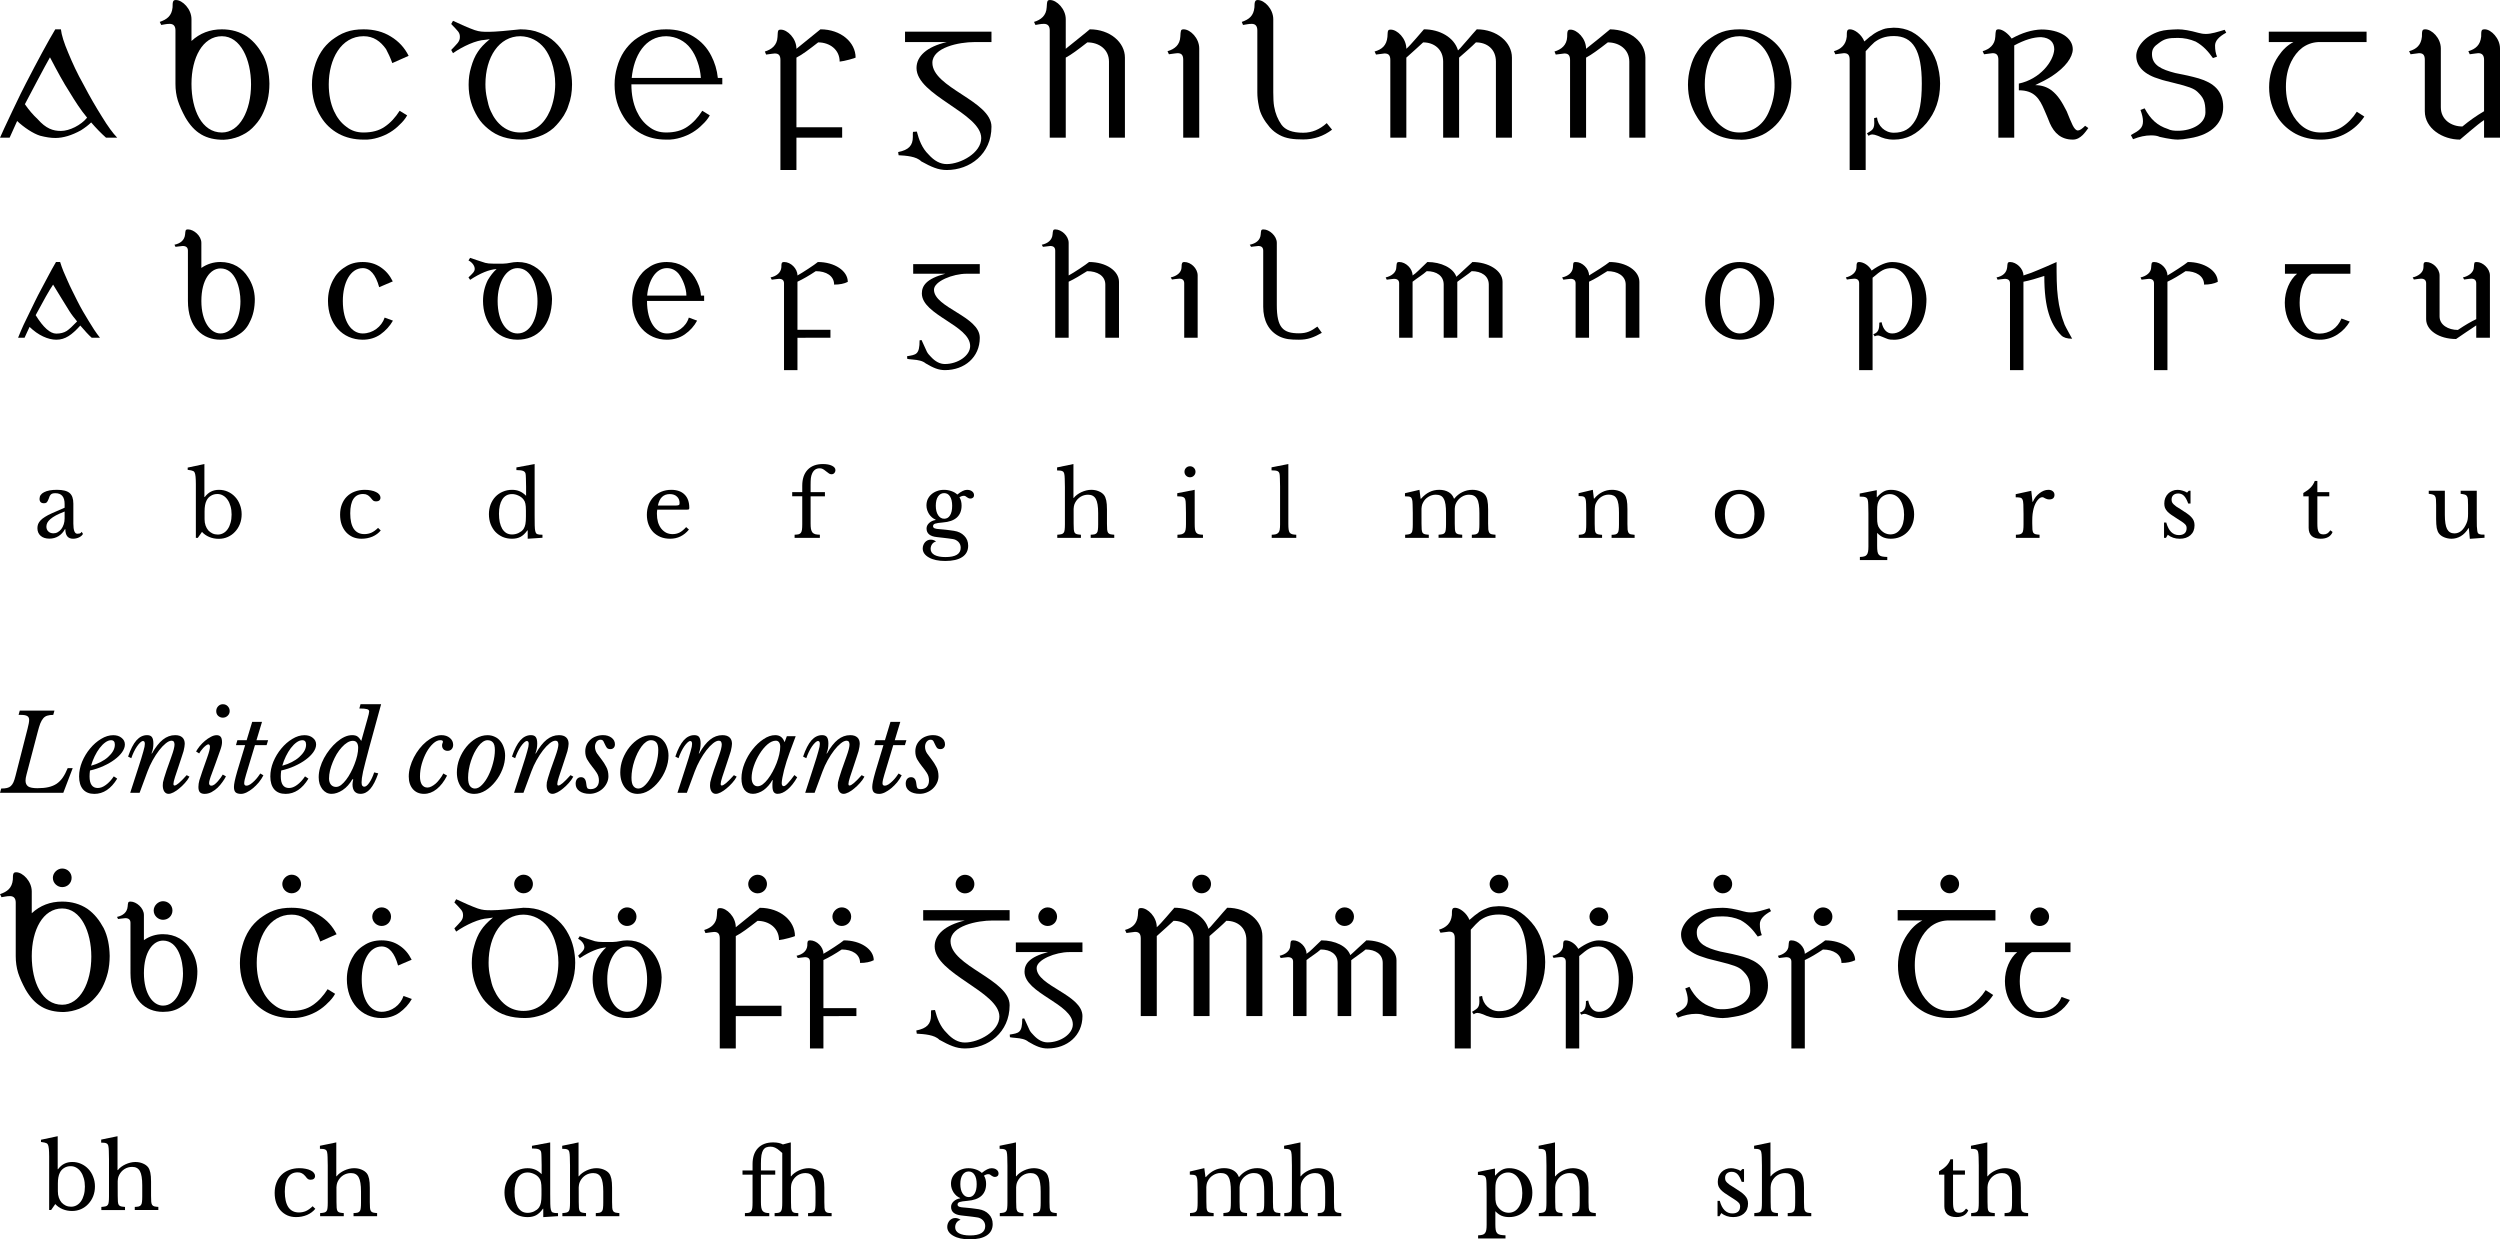 <?xml version="1.0" encoding="UTF-8"?>
<!-- Created with Inkscape (http://www.inkscape.org/) -->
<svg width="396.69mm" height="196.65mm" version="1.1" viewBox="0 0 396.69 196.65" xmlns="http://www.w3.org/2000/svg" xmlns:cc="http://creativecommons.org/ns#" xmlns:dc="http://purl.org/dc/elements/1.1/" xmlns:rdf="http://www.w3.org/1999/02/22-rdf-syntax-ns#"><title>Uncial alphabet</title><g transform="translate(31.744 -293.49)"><g transform="translate(1.726 292.75)" stroke="#940000" stroke-width=".005"><g><g aria-label="A a a"><path d="m-27.116 22.274c.905.236 1.712.36 2.418.36 1.253 0 2.604-.409 4.068-1.215.682-.434 1.228-.856 1.625-1.253.794.918 1.575 1.724 2.356 2.418h1.774c-.682-.707-1.488-1.798-2.431-3.349-.955-1.526-1.885-3.113-2.877-5.011-1.042-1.848-1.774-3.448-2.456-5.097-.682-1.6-1.067-2.828-1.166-3.733h-.893c-.546.905-1.191 2.046-2.034 3.597-.843 1.6-1.712 3.163-2.617 4.961-.546.955-3.845 7.938-4.118 8.632h1.526c.459-1.054.856-1.935 1.191-2.642 1.091 1.029 2.555 1.997 3.634 2.332zm-2.406-4.998c.571-1.091 3.386-6.437 3.981-7.441 1.191 2.27 2.158 4.056 3.101 5.507.881 1.451 1.749 2.815 2.791 4.068-.967 1.191-2.791 2.108-4.155 2.108-1.265 0-2.369-.372-3.708-1.885-.719-.67-1.389-1.451-2.009-2.356z"/><path d="m-21.237 51.742c-.707.744-1.265 1.265-1.674 1.526-.409.26-.98.409-1.625.409-.98 0-2.071-.98-3.274-2.927 1.253-2.332 2.121-3.907 2.766-4.849.31.496 2.319 3.808 2.592 4.217.36.583.781 1.079 1.215 1.625zm3.634 2.592c-.645-.806-1.215-1.687-1.798-2.667-.608-.98-1.203-1.997-1.786-3.15-.558-1.153-1.104-2.158-1.55-3.2-.459-1.005-.881-1.972-1.191-3.001h-.657c-.943 1.6-1.637 3.039-2.344 4.316-.707 1.29-1.29 2.567-1.898 3.795-.608 1.203-1.215 2.481-1.774 3.907h1.029c.211-.446.496-1.116.794-1.724 1.389 1.352 2.952 2.034 4.242 2.034 1.426 0 2.456-.757 3.808-2.245.744.856 1.302 1.488 1.811 1.935z"/><path d="m-23.216 81.907q-.804.31-1.369.607-.55.296-.889.593-.339.296-.494.593-.141.296-.141.607 0 .466.31.762t.818.296q.367 0 .677-.183.325-.183.564-.494.24-.325.381-.748.141-.437.141-.917zm0-.607v-.579q0-1.722-1.468-1.722-.24 0-.409.042t-.282.141q-.113.099-.212.282-.085.183-.169.452-.155.409-.31.55-.141.127-.423.127-.706 0-.706-.706 0-.677.72-1.044.72-.381 2.046-.381 1.411 0 2.004.508.593.494.593 1.693v3.161q0 1.609.635 1.609.198 0 .381-.042.183-.056.31-.268l.198.339q-.169.325-.621.55-.452.212-.945.212-.621 0-.931-.395-.296-.395-.296-1.115h-.071q-.367.691-1.016 1.101-.649.395-1.439.395-.889 0-1.397-.452-.508-.452-.508-1.214 0-.339.113-.649.127-.31.395-.593.268-.282.706-.55.437-.282 1.072-.564z"/></g><g aria-label="B b b"><path d="m1.738 21.765c-3.187 0-4.824-3.597-4.824-7.714 0-4.155 1.774-7.565 4.824-7.565 2.952 0 4.626 3.671 4.626 7.64 0 4.18-1.811 7.64-4.626 7.64zm-7.367-7.714c0 .943.124 1.823.384 2.667.26.806.657 1.674 1.166 2.617 1.464 2.542 3.311 3.584 6.077 3.584.881-.037 1.649-.211 2.431-.508.806-.347 1.526-.744 2.133-1.352.583-.583 1.129-1.228 1.526-2.009.384-.744.682-1.538.893-2.381.198-.831.298-1.724.298-2.667-.037-1.587-.298-3.076-.955-4.403-.682-1.24-1.451-2.257-2.592-3.063-1.141-.757-2.468-1.141-3.994-1.141-1.898 0-3.498.62-4.824 1.848v-3.46c0-1.612-1.439-3.039-2.468-3.039-.459 0-.533.211-.533 1.166-.136 1.364-.893 1.91-2.034 2.307l.236.484c.484-.062.781-.174 1.339-.174.608 0 .918.347.918 1.042z"/><path d="m1.508 43.333c2.431 0 3.175 3.2 3.175 5.209 0 2.667-1.166 5.11-3.175 5.11-1.575 0-3.026-1.848-3.026-5.159 0-3.386 1.451-5.159 3.026-5.159zm-5.159 5.159c0 4.229 2.369 6.152 5.159 6.152 1.091 0 2.009-.223 2.815-.769.831-.484 1.426-1.141 1.835-2.034.533-1.005.806-2.22.806-3.659-.037-1.352-.422-2.468-1.067-3.448-.459-.732-1.042-1.315-1.774-1.749-.781-.446-1.649-.67-2.617-.67-1.104 0-2.108.31-3.026.943v-3.981c0-1.129-1.215-2.133-2.108-2.133-.446 0-.409.174-.471.781-.087.943-.757 1.451-1.687 1.649l.161.335c.198 0 .496-.087 1.141-.136.558 0 .831.248.831.744z"/><path d="m-1.009 83.135q0 .536.155.988.155.437.423.762.282.31.663.494.395.183.847.183.494 0 .889-.226.409-.226.691-.635.296-.423.452-1.002.169-.593.169-1.312t-.169-1.312q-.169-.607-.466-1.03-.296-.437-.72-.677-.409-.24-.903-.24-.579 0-1.03.282-.452.268-.691.762-.31.621-.31 1.707zm-.028-3.528h.056q.452-.593.988-.861.55-.282 1.27-.282.762 0 1.411.296.663.296 1.143.818.494.522.762 1.242.282.706.282 1.524 0 .833-.282 1.552-.282.706-.776 1.228-.48.522-1.143.818t-1.439.296q-.804 0-1.51-.296-.691-.296-1.143-.804l-.663.945h-.31v-8.523q0-1.425-.183-1.82-.042-.099-.099-.155-.056-.071-.169-.113-.113-.056-.31-.099-.198-.042-.536-.085v-.353l2.653-.564z"/></g><g aria-label="C c c"><path d="m24.229 21.765c-1.079 0-1.96-.285-2.766-.93-.806-.595-1.451-1.414-1.935-2.468-.558-1.228-.831-2.642-.831-4.242 0-3.969 1.935-7.64 5.531-7.64 1.575 0 2.679.806 3.559 2.046.347.645.682 1.364.992 2.22l2.592-1.153c-.633-1.277-1.575-2.307-2.828-3.063-1.215-.757-2.654-1.141-4.316-1.141-1.067 0-1.984.136-2.766.422-.905.31-1.575.769-2.282 1.277-.608.496-1.215 1.104-1.674 1.848-.459.707-.831 1.538-1.091 2.493-.26.881-.384 1.786-.384 2.741 0 1.972.496 3.634 1.451 5.159.695 1.116 1.612 1.984 2.766 2.617 1.153.633 2.481.943 3.981.943.856.037 1.625-.112 2.27-.31 1.389-.409 2.567-1.141 3.473-2.084.446-.409.868-.905 1.166-1.451l-1.191-.732c-.682 1.079-1.476 1.935-2.381 2.542-.881.608-1.997.905-3.336.905z"/><path d="m27.565 51.134c-.484 1.464-1.898 2.518-3.485 2.518-1.736 0-3.15-1.786-3.15-5.159 0-2.877 1.178-5.184 3.15-5.209 1.178 0 2.059 1.005 2.617 3.026l2.158-.918c-.484-.98-1.129-1.736-1.984-2.282-.794-.533-1.724-.794-2.791-.794-1.079 0-2.009.26-2.791.794-.843.508-1.464 1.203-1.91 2.059-.533 1.017-.806 2.121-.806 3.324 0 3.609 2.294 6.152 5.507 6.152 1.067 0 2.009-.285 2.815-.843.831-.595 1.501-1.327 1.984-2.183z"/><path d="m26.943 84.913q-.508.621-1.312.974-.804.339-1.736.339-.748 0-1.383-.268-.621-.282-1.072-.776-.452-.508-.706-1.214-.24-.706-.24-1.566 0-.903.282-1.623.282-.734.79-1.242.522-.522 1.242-.79.734-.282 1.609-.282.55 0 1.002.099.452.085.776.254.339.155.522.395.183.226.183.494 0 .282-.183.437t-.508.155q-.254 0-.423-.099-.169-.113-.437-.48-.282-.325-.55-.452-.254-.141-.663-.141-1.002 0-1.524.776-.508.776-.508 2.286 0 1.623.564 2.469.579.833 1.679.833.593 0 1.115-.226.522-.24 1.058-.762z"/></g><g aria-label="D d d"><path d="m49.101 21.765c-1.067 0-2.009-.31-2.828-.93-.781-.595-1.401-1.414-1.873-2.468-.31-.645-.446-1.315-.608-2.059-.161-.707-.236-1.439-.236-2.183 0-4.328 2.17-7.64 5.544-7.64 1.587.037 2.89.744 3.832 1.922.459.608.831 1.327 1.116 2.133.384 1.129.583 2.319.583 3.559-.012 1.501-.285 2.89-.806 4.167-.484 1.116-1.104 1.972-1.885 2.567-.806.62-1.761.93-2.84.93zm-10.691-12.588c.794-.558 1.662-1.042 2.604-1.451.955-.409 1.774-.62 2.418-.657.05 0 .769-.112.819-.112-.93.757-1.501 1.401-1.885 1.984-.484.707-.831 1.55-1.091 2.493-.26.843-.384 1.761-.384 2.741 0 1.997.508 3.609 1.451 5.159.446.744 1.005 1.315 1.649 1.848 1.426 1.191 3.125 1.712 5.358 1.712 1.029 0 1.885-.223 2.667-.484.893-.31 1.637-.744 2.344-1.352.62-.583 1.166-1.253 1.649-2.009.26-.459.546-.967.707-1.55.409-1.042.583-2.183.583-3.373 0-.843-.112-1.637-.273-2.381-.186-.806-.459-1.513-.794-2.146-.434-.843-.967-1.563-1.674-2.208-.645-.608-1.464-1.104-2.418-1.464-.856-.36-1.873-.533-3.039-.533-1.835.198-3.994.397-5.011.397-.98 0-1.439-.012-2.232-.273-.98-.347-2.208-.893-3.448-1.476l-.285.508c1.091 1.153 1.377 1.327 1.377 2.059 0 .769-.484 1.091-1.377 2.059z"/><path d="m48.643 43.283c2.183 0 3.175 2.753 3.175 5.259 0 2.704-1.091 5.11-3.175 5.11-1.699 0-3.15-1.823-3.15-5.159 0-2.915 1.315-5.209 3.15-5.209zm-7.516 1.86c1.625-1.067 3.026-1.637 4.204-1.712-.558.484-.992 1.091-1.389 1.736-.508 1.017-.769 2.121-.769 3.324 0 3.212 1.947 6.152 5.469 6.152 3.125 0 5.432-2.195 5.482-6.462-.037-1.352-.434-2.468-1.042-3.448-.459-.732-1.067-1.315-1.823-1.749-.744-.446-1.612-.67-2.617-.67-.893 0-1.451.26-2.27.26h-1.6c-.508 0-.918-.037-1.24-.124-.657-.223-2.27-.719-2.406-.794l-.26.409c.521.26.992.806.992 1.339 0 .446-.384.769-.992 1.352z"/><path d="m50.263 84.898h-.056q-.508.72-1.087 1.03-.564.296-1.341.296-.804 0-1.482-.282-.663-.296-1.157-.804-.48-.522-.762-1.242-.268-.72-.268-1.566 0-.833.268-1.538.282-.72.762-1.228.494-.522 1.171-.804.677-.296 1.468-.296.677 0 1.199.226.536.226 1.03.72v-1.439q0-.804-.028-1.341-.014-.536-.056-.734-.071-.31-.395-.437-.325-.127-1.058-.127v-.423l2.893-.536v8.142q0 .974.014 1.609.014.621.085.889.042.169.099.282.071.113.183.183.127.056.325.085.212.028.536.028v.48l-2.342.155zm-.282-3.119q0-.734-.085-1.115-.071-.381-.296-.663-.325-.423-.833-.635-.494-.226-.988-.226-1.016 0-1.552.847-.522.833-.522 2.272 0 .748.127 1.355.141.607.395 1.044.268.423.649.663.395.226.903.226.254 0 .508-.056.268-.056.508-.169.254-.127.466-.282.212-.169.353-.381.198-.31.282-.748.085-.437.085-1.199z"/></g><g aria-label="E e e"><path d="m81.142 14.125v-1.017h-.707c-.136-1.29-.496-2.456-1.042-3.51-.645-1.277-1.587-2.307-2.828-3.063-1.228-.757-2.667-1.141-4.316-1.141-1.067 0-1.984.136-2.766.422-.905.347-1.6.769-2.282 1.277-.645.521-1.203 1.141-1.674 1.848-.459.707-.831 1.538-1.091 2.493-.26.881-.384 1.786-.384 2.741 0 1.972.496 3.634 1.451 5.159.695 1.116 1.612 1.984 2.766 2.617 1.153.633 2.481.943 3.981.943.856.037 1.625-.112 2.27-.31 1.389-.409 2.567-1.141 3.473-2.084.446-.409.868-.905 1.166-1.451l-1.191-.732c-.682 1.079-1.476 1.935-2.381 2.542-.881.608-1.997.905-3.336.905-1.079 0-1.96-.285-2.766-.93-.806-.595-1.451-1.414-1.935-2.468-.558-1.228-.831-2.642-.831-4.242zm-3.932-3.584c.298.806.471 1.687.533 2.567h-10.976c.335-3.522 2.121-6.623 5.482-6.623 1.575.037 2.952.744 3.845 1.922.471.608.843 1.327 1.116 2.133z"/><path d="m69.218 47.649c.198-2.381 1.352-4.366 3.125-4.366.757 0 1.401.31 1.91.943.608.806 1.191 2.22 1.191 3.423zm9.041.843v-.843h-.508c-.062-1.141-.484-2.071-.992-2.915-.459-.732-1.054-1.315-1.798-1.749-.757-.446-1.637-.67-2.617-.67-1.079 0-2.009.26-2.791.794-.819.508-1.451 1.191-1.91 2.059-.533 1.017-.806 2.121-.806 3.324 0 3.609 2.332 6.152 5.507 6.152 1.079 0 2.034-.285 2.84-.843.856-.595 1.501-1.327 1.96-2.183l-1.315-.484c-.422 1.464-1.873 2.518-3.485 2.518-1.687 0-3.15-1.786-3.15-5.159z"/><path d="m75.846 84.771q-1.199 1.453-2.977 1.453-.833 0-1.51-.268-.677-.282-1.171-.776-.48-.508-.748-1.199-.268-.706-.268-1.552 0-.861.282-1.595t.79-1.256q.522-.522 1.228-.818.72-.296 1.566-.296 1.369 0 2.117.748.748.734.748 2.117 0 .198-.085.24-.071.042-.353.042h-4.643q-.028.113-.042.282-.014.155-.014.353 0 .734.169 1.341.183.593.508 1.016.339.423.79.663.466.226 1.03.226.593 0 1.101-.254.508-.268 1.044-.861zm-2.328-3.81q.282 0 .452-.014.169-.014.254-.056.085-.042.113-.113.028-.085.028-.212 0-.649-.423-1.03-.409-.395-1.129-.395-1.524 0-1.891 1.82z"/></g><g aria-label="F f f"><path d="m90.363 27.718h2.542v-5.135h7.255v-1.649h-7.255v-11.05c.943-.484 1.997-1.29 3.448-2.418 1.823 0 3.411 1.141 3.411 3.051.707-.05 2.542-.583 2.53-.633 0-2.431-2.332-4.49-5.581-4.49-.198.161-3.386 2.753-3.808 3.088 0-1.662-1.451-3.039-2.468-3.039-.533 0-.471.211-.533 1.166-.062 1.302-.93 1.984-2.009 2.307l.198.484c.757-.099 1.215-.174 1.377-.174.583 0 .893.26.893 1.042z"/><path d="m98.301 54.334v-1.265h-5.234v-7.627c.918-.434 1.885-.992 2.902-1.674 1.662 0 2.915.744 2.915 2.133.881 0 1.612-.149 2.17-.434 0-1.749-2.096-3.15-4.75-3.15-.471.409-2.542 1.761-3.237 2.133 0-1.104-1.067-2.133-2.108-2.133-.434 0-.446.211-.446.819-.062.881-.781 1.426-1.712 1.625l.186.36c.335-.037.695-.099 1.141-.136.533 0 .806.236.806.719v13.767h2.133v-5.135z"/><path d="m92.232 78.831h1.595v-1.016q0-1.623.847-2.526.861-.917 2.441-.917.875 0 1.425.268t.55.691q0 .282-.183.48-.169.183-.437.183-.169 0-.367-.099-.183-.113-.494-.367-.353-.296-.55-.381-.198-.099-.466-.099-.847 0-1.214.861-.127.282-.183.691-.042.409-.042 1.129v1.101h2.272v.663h-2.272v4.318q0 .522.056.861.071.339.226.55.169.198.452.282.282.071.734.085v.494h-4.008v-.494q.395-.014.635-.071.24-.071.367-.24.127-.183.169-.494.042-.325.042-.861v-4.431h-1.595z"/></g><g aria-label="G g g"><path d="m109.12 25.374c1.166.062 2.828.174 3.584.967.806.446 1.464.781 2.108 1.017.62.236 1.265.36 1.947.36 3.683 0 7.094-2.542 7.094-6.871 0-4.093-9.376-6.176-9.376-10.145 0-2.431 4.217-3.287 6.685-3.287h2.691v-1.649h-13.717v1.649h6.623c-3.175.744-4.8 2.245-4.8 4.118 0 4.341 10.269 7.156 10.269 11.125 0 2.332-3.249 4.118-5.469 4.118-1.029 0-1.984-.508-2.89-1.526-1.017-.98-1.526-2.319-1.86-3.634l-.608.05c-.037.136-.025.384-.025.794 0 1.352-.633 2.071-2.332 2.406z"/><path d="m110.49 57.682c.136.037.434.074.918.112.794.062 1.526.198 2.009.608 1.215.719 2.034 1.067 3.051 1.067 3.088 0 5.531-2.022 5.531-5.135 0-3.398-7.268-4.775-7.268-7.627 0-1.339 3.014-2.53 5.159-2.53h2.108v-1.526h-10.567v1.526h5.097c-3.039.794-3.721 1.935-3.721 3.125 0 3.423 7.665 5.073 7.665 8.347 0 1.538-1.972 2.853-4.006 2.853-.781 0-1.526-.384-2.22-1.141-.236-.248-.471-.484-.633-.794-.273-.533-.719-1.637-.856-1.873l-.31.05c0 2.27-.546 2.282-1.984 2.518z"/><path d="m116.36 83.05q.593 0 .917-.536.339-.536.339-1.51 0-.96-.339-1.482-.325-.536-.931-.536t-.974.536q-.353.536-.353 1.468 0 .931.367 1.496.367.564.974.564zm-.776 1.651q.339.028.621.056t.55.056q.282.028.55.071.282.042.607.085 1.016.155 1.623.79.621.621.621 1.566 0 1.185-.945 1.806-.931.621-2.709.621-.79 0-1.453-.141-.649-.141-1.115-.409-.466-.254-.734-.621-.254-.367-.254-.804 0-.296.099-.55.099-.254.268-.452.169-.183.395-.296.24-.113.494-.113.48 0 .861.296-.381.085-.621.409-.24.339-.24.762 0 .621.607.96.621.339 1.75.339 2.413 0 2.413-1.482 0-.564-.381-.945-.381-.367-.903-.437-.339-.042-.706-.099-.353-.042-.706-.085-.339-.042-.635-.071-.296-.028-.48-.056-.79-.085-1.199-.423-.409-.339-.409-.931 0-.494.409-.875.409-.381 1.03-.48v-.056q-.31-.127-.579-.353-.268-.24-.466-.536-.183-.296-.296-.635-.113-.353-.113-.72 0-.536.198-.988.212-.452.579-.776.381-.339.889-.522.508-.198 1.115-.198.621 0 1.171.198.55.183.945.55.48-.395.847-.564.367-.183.691-.183.508 0 .804.24.31.226.31.621 0 .24-.169.381-.155.141-.395.141-.198 0-.325-.071-.127-.071-.24-.141-.099-.085-.212-.155-.113-.071-.282-.071-.339 0-.691.24.339.522.339 1.312 0 1.199-.748 1.891-.748.677-2.244.79-.861.071-1.199.183-.339.113-.339.409 0 .226.254.339.254.099.748.127z"/></g><g aria-label="H h h"><path d="m135.64 3.782c0-1.612-1.439-3.039-2.493-3.039-.471 0-.471.211-.533 1.166-.062 1.315-.93 1.984-2.009 2.307l.223.484c.484-.062.769-.174 1.352-.174.608 0 .918.347.918 1.042v17.016h2.542v-12.7c.905-.484 1.972-1.29 3.423-2.418 1.898 0 3.435 1.141 3.435 3.051v12.067h2.53v-12.7c0-2.431-2.369-4.49-5.581-4.49-.161.174-3.423 2.766-3.808 3.088z"/><path d="m136.1 45.441c.93-.434 1.836-.992 2.927-1.674 1.637 0 2.89.744 2.89 2.133v8.434h2.17v-8.868c0-1.749-2.059-3.15-4.75-3.15-.496.422-2.481 1.736-3.237 2.133v-5.172c0-1.129-1.166-2.133-2.108-2.133-.384 0-.384.174-.446.781-.062.905-.757 1.451-1.712 1.649l.186.335c.236 0 .521-.087 1.166-.136.521 0 .781.248.781.744v13.816h2.133z"/><path d="m136.89 83.84q0 .579.028.917.028.339.141.522.127.169.353.226.226.056.635.085v.494h-3.754v-.494q.409-.028.649-.085.24-.056.367-.226.127-.169.155-.48.042-.325.042-.861v-5.913q0-.833-.028-1.326-.014-.494-.071-.748-.028-.169-.099-.268-.056-.113-.183-.169-.127-.071-.339-.099-.212-.028-.522-.028v-.48l2.596-.536v5.376h.056q.212-.282.522-.508.325-.24.691-.409t.762-.268q.409-.099.79-.099.649 0 1.185.226.55.226.847.607.24.325.353.861.113.522.113 1.425v2.258q0 .579.028.917.028.325.141.508.127.183.353.24.226.056.635.085v.494h-3.739v-.494q.395-.014.635-.071.24-.071.353-.24.127-.169.155-.48.042-.325.042-.861v-1.778q0-1.58-.367-2.244-.367-.677-1.228-.677-.663 0-1.214.339-.536.339-.847.931-.07.155-.127.296-.042.127-.07.296t-.042.395q0 .212 0 .536z"/></g><g aria-label="I i i"><path d="m156.82 8.433c0-1.674-1.451-3.039-2.468-3.039-.496 0-.471.211-.533 1.166-.062 1.29-.881 1.972-2.034 2.307l.223.484c.757-.099 1.215-.174 1.352-.174.608 0 .918.26.918 1.042v12.365h2.542z"/><path d="m156.57 44.449c0-1.104-1.067-2.133-2.108-2.133-.36 0-.446.186-.446.794 0 .893-.781 1.439-1.712 1.649l.186.335c.335-.05.682-.099 1.166-.136.521 0 .781.248.781.744v8.632h2.133z"/><path d="m156.1 83.84q0 .55.042.889.056.325.198.522.141.183.395.254.254.071.677.085v.494h-4.05v-.494q.423-.014.691-.085.268-.085.409-.254.155-.183.198-.494.056-.325.056-.818v-1.806q0-.818-.028-1.341-.014-.536-.071-.734-.07-.325-.325-.437-.254-.127-.96-.127v-.494l2.766-.536zm-1.623-8.241q0-.367.254-.621.254-.254.621-.254t.621.254q.254.254.254.621 0 .367-.254.621t-.621.254-.621-.254-.254-.621z"/></g><g aria-label="L l l"><path d="m177.05 20.277c-1.116 1.017-2.356 1.526-3.733 1.526-1.724 0-2.84-.434-3.448-1.277-.583-.843-.967-1.749-1.166-2.89-.099-.583-.136-1.29-.136-2.245v-11.609c0-1.612-1.401-3.039-2.456-3.039-.409 0-.533.223-.533 1.166-.136 1.352-.843 1.91-2.009 2.307l.198.484c.508-.062.831-.174 1.377-.174.595 0 .893.347.893 1.042v9.823c0 .744.087 1.426.223 2.108.198 1.29.868 2.381 1.749 3.435.508.583.992.918 1.526 1.215 1.054.583 2.232.719 3.783.719 1.699 0 3.225-.521 4.577-1.55z"/><path d="m169.13 39.277c0-1.129-1.215-2.133-2.096-2.133-.446 0-.397.174-.459.781-.062.943-.781 1.451-1.736 1.649l.211.335c.161 0 .434-.087 1.141-.136.521 0 .781.248.781.744v8.893c0 2.17.856 3.894 2.642 4.75.881.397 1.637.484 3.026.484 1.401 0 2.319-.347 3.634-1.091l-.707-.992c-1.005.719-1.674 1.067-2.927 1.067-2.53 0-3.51-.893-3.51-4.477z"/><path d="m170.96 83.882q0 .536.042.861.042.325.169.508.141.183.381.254.254.071.663.085v.494h-3.895v-.494q.423-.014.677-.085.254-.085.395-.254.155-.169.198-.466.056-.31.056-.804v-6.082q0-.762-.028-1.27-.014-.522-.056-.706-.071-.325-.339-.437-.254-.113-.931-.113v-.48l2.667-.522z"/></g><g aria-label="M m m"><path d="m187.14 22.584h2.542v-12.7c1.141-1.042 2.232-1.984 2.667-2.418 1.724 0 3.175 1.079 3.175 3.051v12.067h2.53v-12.7c.682-.583 2.146-1.873 2.667-2.418 1.774 0 3.175 1.079 3.175 3.051v12.067h2.542v-12.7c0-2.431-2.369-4.49-5.581-4.49-.384.397-.955 1.091-1.389 1.587-.211.236-.434.484-.645.732-.409.496-.806.93-.943 1.029-.595-2.059-2.89-3.349-5.407-3.349-.198.198-2.17 2.592-2.791 3.088 0-1.662-1.451-3.039-2.468-3.039-.533 0-.471.211-.533 1.166-.136 1.327-.843 1.972-2.034 2.307l.223.484c.384-.062.806-.112 1.352-.174.608 0 .918.26.918 1.042z"/><path d="m188.54 54.334h2.133v-8.893c.831-.645 1.6-1.091 2.245-1.674 1.575 0 2.691.744 2.691 2.133v8.434h2.158v-8.868c.062-.087 2.046-1.451 2.282-1.699 1.538 0 2.716.744 2.716 2.133v8.434h2.183v-8.868c0-1.848-2.332-3.15-4.775-3.15-.719.62-2.208 2.071-2.555 2.344-.496-1.414-2.406-2.344-4.601-2.344-1.191 1.129-1.798 1.798-2.344 2.133 0-1.104-1.091-2.133-2.108-2.133-.459 0-.409.211-.471.819 0 .856-.781 1.426-1.687 1.625l.161.36c.335-.037.695-.099 1.141-.136.558 0 .831.236.831.719z"/><path d="m192.09 83.826q0 .593.028.931.028.339.141.522.127.169.353.226.226.056.635.085v.494h-3.754v-.494q.409-.028.649-.085.24-.056.367-.226.127-.169.155-.48.042-.325.042-.861v-1.806q0-.804-.028-1.341-.014-.536-.07-.734-.042-.183-.099-.282-.056-.113-.183-.169-.127-.071-.339-.085-.198-.028-.522-.028v-.494l2.3-.536.183 1.411h.071q.635-.72 1.326-1.058.706-.353 1.552-.353.889 0 1.496.367.607.353.847 1.03h.056q.522-.663 1.27-1.03.748-.367 1.595-.367.663 0 1.199.226.55.212.833.593.254.325.353.861.113.522.113 1.439v2.244q0 .579.028.917.042.339.155.522.113.183.339.24.24.056.649.085v.494h-3.754v-.494q.395-.014.635-.071.24-.071.367-.24.127-.183.155-.494.042-.31.042-.847v-1.778q0-.804-.085-1.355-.085-.564-.282-.903-.198-.353-.522-.508-.31-.155-.762-.155-.621 0-1.171.353-.536.339-.847.917-.071.141-.127.282-.042.127-.071.296-.028.155-.042.381 0 .226 0 .564v1.792q0 .579.028.917.028.339.141.522.127.183.367.24.24.056.649.085v.494h-3.754v-.494q.395-.028.635-.085.24-.056.353-.226.127-.169.155-.48.042-.325.042-.861v-1.778q0-.818-.085-1.369-.085-.564-.282-.903-.183-.353-.494-.494-.31-.155-.762-.155-.635 0-1.199.353-.55.339-.833.917-.07.141-.127.282-.042.127-.07.296-.028.155-.042.381 0 .226 0 .564z"/></g><g aria-label="N n n"><path d="m215.66 22.584h2.542v-12.7c.905-.484 1.997-1.29 3.448-2.418 1.848 0 3.411 1.141 3.411 3.051v12.067h2.555v-12.7c-.062-2.468-2.332-4.428-5.606-4.49-.161.161-3.386 2.778-3.808 3.088 0-1.662-1.451-3.039-2.468-3.039-.459 0-.533.211-.533 1.166-.062 1.302-.93 1.984-2.009 2.307l.198.484c.384-.062.831-.112 1.377-.174.583 0 .893.26.893 1.042z"/><path d="m216.54 54.334h2.133v-8.893c.93-.434 1.848-.992 2.902-1.674 1.637 0 2.915.744 2.915 2.133v8.434h2.17v-8.868c0-1.749-2.059-3.15-4.75-3.15-.508.434-2.53 1.724-3.237 2.133 0-1.104-1.091-2.133-2.108-2.133-.484 0-.384.211-.446.819-.062.881-.781 1.426-1.712 1.625l.186.36c.335-.037.695-.099 1.141-.136.533 0 .806.236.806.719z"/><path d="m219.57 83.868q0 .579.028.917.028.325.141.508.127.169.353.226.24.056.649.085v.48h-3.697v-.48q.395-.028.621-.085.24-.056.367-.226.127-.169.155-.48.042-.31.042-.847v-1.877q0-1.679-.085-2.046-.042-.183-.113-.296-.056-.127-.183-.183-.127-.071-.325-.085-.198-.028-.508-.028v-.452l2.258-.536.169 1.397h.057q.536-.663 1.256-1.03.72-.367 1.566-.367.649 0 1.185.212.536.212.818.579.24.325.339.847.099.508.099 1.411v2.357q0 .579.028.917.042.325.155.508.113.169.339.226.24.056.621.085v.48h-3.655v-.48q.395-.014.621-.071.24-.071.353-.24.127-.169.155-.48.042-.325.042-.847v-1.863q0-.804-.085-1.355-.085-.55-.282-.889-.183-.339-.494-.48-.31-.155-.748-.155-.635 0-1.171.339-.522.325-.818.903-.07.141-.127.268-.042.127-.07.296-.028.169-.042.395-.014.212-.014.55z"/></g><g aria-label="O o o"><path d="m242.57 22.894c.062 0 .198.025.26.025.943 0 1.848-.211 2.691-.508.905-.31 1.575-.769 2.282-1.352.682-.583 1.215-1.228 1.674-2.009.434-.707.757-1.488.967-2.332.248-.943.335-1.873.335-2.815 0-.744-.149-1.414-.285-2.158-.161-.781-.422-1.501-.781-2.146-.645-1.277-1.587-2.307-2.828-3.063-1.228-.757-2.667-1.141-4.316-1.141-1.067 0-1.997.136-2.791.422-.881.31-1.575.769-2.257 1.277-.645.496-1.215 1.104-1.674 1.848-.484.707-.843 1.538-1.091 2.493-.26.893-.384 1.811-.384 2.741 0 1.972.496 3.634 1.451 5.159.67 1.116 1.587 1.984 2.766 2.617 1.153.633 2.481.943 3.981.943zm0-1.129c-1.079 0-1.947-.285-2.791-.93-.806-.595-1.451-1.414-1.91-2.468-.558-1.215-.831-2.629-.831-4.242 0-3.969 1.91-7.64 5.531-7.64 2.381.062 4.105 1.563 4.961 4.056.384 1.203.583 2.394.583 3.559.037 1.488-.273 2.877-.819 4.167-.434 1.104-1.054 1.947-1.848 2.542-.856.633-1.811.955-2.877.955z"/><path d="m242.6 42.316c-1.079 0-2.009.26-2.791.794-.806.508-1.451 1.191-1.91 2.059-.533 1.017-.806 2.121-.806 3.324 0 3.609 2.332 6.152 5.507 6.152 3.076 0 5.457-2.17 5.457-6.462-.136-1.24-.434-2.406-1.042-3.448-.459-.732-1.054-1.315-1.798-1.749-.744-.446-1.612-.67-2.617-.67zm0 .967c2.121.037 3.163 2.691 3.175 5.259 0 2.704-1.166 5.11-3.175 5.11-1.687 0-3.15-1.786-3.15-5.159 0-2.877 1.178-5.184 3.15-5.209z"/><path d="m242.55 78.464q.804 0 1.524.296.72.282 1.256.79.55.508.861 1.214.325.691.325 1.524 0 .861-.325 1.58-.31.72-.861 1.242-.536.522-1.256.818t-1.524.296q-.79 0-1.51-.282-.706-.296-1.242-.818-.536-.522-.847-1.242-.31-.734-.31-1.595 0-.833.31-1.538t.847-1.214q.536-.508 1.242-.79.72-.282 1.51-.282zm0 .677q-.522 0-.96.226-.423.226-.734.649-.296.409-.466 1.002-.155.579-.155 1.284 0 .734.155 1.326.169.593.466 1.016.31.409.734.635.423.226.96.226t.974-.226q.437-.226.748-.649.31-.423.48-1.016.169-.593.169-1.312 0-.706-.169-1.284-.169-.579-.48-.988-.31-.423-.748-.649-.437-.24-.974-.24z"/></g><g aria-label="P p p"><path d="m263.04 22.299c.161-.149.36-.223.62-.223.186 0 .471.074.856.223.744.347 1.426.595 2.518.595 1.997 0 3.671-.843 5.159-2.592 1.451-1.724 2.183-3.832 2.183-6.3 0-1.253-.223-2.307-.558-3.46-.384-1.079-.881-1.997-1.625-2.84s-1.488-1.488-2.344-1.935c-.856-.422-1.798-.633-2.815-.633-.682.037-1.265.074-1.724.26-1.054.384-1.724.831-2.952 1.922-.459-1.153-1.587-1.922-2.257-1.922-.496 0-.533.211-.533 1.166-.136 1.29-.905 1.972-2.034 2.307l.223.484c.384-.037.806-.112 1.352-.174.608 0 .918.26.918 1.042v17.5h2.542v-18.852c.558-.645 1.054-1.116 1.389-1.426.744-.558 1.649-.98 3.076-.98 3.039 0 4.44 2.257 4.44 7.541 0 2.915-.384 4.8-1.067 5.891-.781 1.29-1.786 1.91-3.373 1.91-1.426 0-2.542-1.091-2.667-2.418l-.459.099c0 .236.025.484.025.794 0 1.067-.484 1.178-1.166 1.625z"/><path d="m264 54.111c.149-.087.322-.136.508-.136.198 0 .422.099.757.236.856.335.868.434 1.687.434 1.005.037 1.823-.285 2.617-.769.781-.471 1.401-1.153 1.873-2.034.508-1.005.769-2.22.769-3.659-.099-3.175-2.146-5.866-5.445-5.866-.905 0-1.997.446-3.249 1.352-.434-.806-1.265-1.327-1.96-1.352-.397 0-.446.186-.446.794 0 .881-.806 1.451-1.687 1.649l.161.335c.335-.05.682-.099 1.166-.136.521 0 .781.248.781.744v13.767h2.133v-14.66c1.352-1.153 1.885-1.526 3.101-1.526 2.059.037 3.187 2.691 3.175 5.259 0 2.778-1.178 5.11-3.175 5.11-.843 0-1.439-.633-1.674-1.786l-.36.074c0 1.042-.149 1.563-.955 1.835z"/><path d="m264.33 79.621h.056q.452-.536.974-.847.522-.31 1.214-.31.804 0 1.468.296.677.282 1.171.804t.762 1.242q.282.706.282 1.552 0 .861-.282 1.58-.282.706-.776 1.214-.494.508-1.171.79-.677.282-1.468.282-.649 0-1.185-.212-.522-.226-.988-.72v2.06q0 .564.056.903.056.339.226.522.169.183.48.254.325.071.847.085v.494h-4.346v-.494q.423-.014.677-.085.268-.071.409-.254.155-.183.212-.508.056-.31.056-.818v-5.278q0-.818-.028-1.341-.014-.522-.07-.72-.071-.339-.325-.452-.254-.127-.96-.127v-.48l2.709-.536zm.423.409q-.183.282-.282.677-.085.381-.085 1.002v1.101q0 .381.014.663.028.268.071.466.042.198.113.353.07.155.183.296.325.452.776.706.452.24.945.24.974 0 1.566-.818.607-.818.607-2.3 0-.734-.169-1.326-.155-.607-.452-1.03-.296-.437-.72-.677-.409-.24-.917-.24t-.945.24q-.423.226-.706.649z"/></g><g aria-label="R r r"><path d="m285.73 6.858c-.558-.794-1.426-1.464-2.059-1.464-.496 0-.471.211-.533 1.166-.062 1.302-.93 1.984-2.009 2.307l.223.484c.384-.037.806-.112 1.352-.174.583 0 .918.26.918 1.042v12.365h2.518v-14.635c1.625-.881 3.039-1.315 4.266-1.315 1.426.099 2.084.843 2.084 1.935-.099 1.935-2.294 4.738-5.618 5.432v1.067c2.481 0 3.287 1.352 4.043 3.125.124.248.757 1.774.881 2.108.682 1.526 1.749 2.592 3.659 2.592 1.24 0 2.009-1.265 2.443-1.835l-.508-.36c-.484.496-.856.744-1.141.744-.633 0-1.029-1.228-1.786-3.051-.806-1.575-1.377-2.493-2.381-3.299-.744-.558-1.612-.843-2.617-.843.98-.459 1.86-.918 2.642-1.414 2.195-1.451 3.287-2.989 3.324-4.266 0-1.885-2.133-3.15-4.973-3.15-1.526.05-3.101.533-4.725 1.439z"/><path d="m292.86 42.316c-1.178.546-2.084.905-2.89 1.253-.744.335-1.538.62-2.369.881 0-1.104-1.141-2.133-2.108-2.133-.459 0-.409.211-.471.819-.087.881-.695 1.426-1.687 1.625l.161.36c.335-.037.695-.099 1.141-.136.558 0 .831.236.831.719v13.767h2.133v-14.027c1.029-.198 2.121-.533 3.311-.918 0 2.642.26 4.552.707 5.978.422 1.389 1.079 2.542 1.984 3.448.36.36.93.533 1.724.533-.062-.124-.992-1.774-1.191-2.232-.248-.645-.496-1.339-.657-2.084-.186-.744-.31-1.451-.409-2.257-.211-1.55-.211-3.559-.211-5.593z"/><path d="m289 83.84q0 .579.028.917.028.339.141.522.127.169.353.226.226.056.635.085v.494h-3.754v-.494q.409-.014.649-.071.24-.071.367-.24.127-.169.155-.48.042-.325.042-.861v-1.651q0-.96-.028-1.496-.014-.536-.141-.79-.113-.254-.367-.296-.254-.056-.706-.056v-.494l2.469-.536.198 1.75h.057q.183-.423.452-.776.282-.353.607-.593.325-.254.677-.395t.72-.141q.452 0 .706.226.268.212.268.579 0 .339-.212.536-.212.183-.607.183-.226 0-.381-.056t-.282-.113q-.113-.071-.226-.127-.099-.056-.226-.056-.381 0-.762.494-.381.48-.593 1.228-.113.409-.183.931-.056.508-.056 1.072z"/></g><g aria-label="S s s"><path d="m319.53 5.469c-1.129.335-2.096.657-2.977.657-.434 0-.831-.074-1.191-.174-1.327-.372-2.406-.558-3.249-.558-1.153.037-2.121.087-2.902.322-2.493.769-3.708 2.604-3.708 3.882 0 1.699 1.29 3.001 3.758 3.708.484.186 1.228.335 2.319.62 2.17.533 3.051.843 3.609 1.364.955.918 1.29 1.476 1.29 3.274 0 1.811-2.133 2.927-4.366 2.927-.583 0-1.141-.037-1.6-.285-1.674-.533-2.778-1.575-3.683-3.274l-.657.26c.26.707.397 1.302.397 1.774 0 1.067-.521 1.451-1.922 2.208l.347.657c1.017-.409 1.972-.608 2.853-.608.583 0 1.042.074 1.364.236 0-.012 1.736.434 2.902.434.471 0 1.079-.074 1.823-.211 3.845-.595 5.358-2.741 5.358-4.973 0-2.604-1.6-3.845-3.882-4.527-1.153-.335-2.381-.595-3.733-.856-2.146-.558-3.683-1.215-3.683-3.001 0-.781.31-1.215 1.091-1.749.905-.695 1.513-.819 3.026-.819.967 0 1.91.198 2.815.583 1.228.682 1.997 1.575 2.741 2.617l.645-.223c-.211-.546-.31-1.054-.31-1.761 0-.732.595-1.414 1.774-2.046z"/><path d="m310.45 45.441c.93-.434 1.848-.992 2.877-1.674 1.625 0 2.939.744 2.939 2.133.856 0 1.575-.149 2.17-.434 0-1.749-2.121-3.15-4.75-3.15-.484.422-2.542 1.736-3.237 2.133 0-1.104-1.091-2.133-2.108-2.133-.459 0-.409.211-.471.819 0 .856-.781 1.426-1.687 1.625l.161.36c.335-.037.732-.099 1.141-.136.558 0 .831.236.831.719v13.767h2.133z"/><path d="m310.22 86.084h-.31v-2.427h.353q.55 1.99 2.004 1.99.564 0 .889-.268.339-.282.339-.847 0-.212-.071-.353-.056-.155-.24-.31-.169-.169-.494-.381-.31-.212-.833-.536-.48-.296-.833-.55-.353-.254-.593-.508-.24-.268-.367-.564-.113-.296-.113-.691 0-.48.155-.875.169-.409.452-.691.282-.282.663-.437.381-.169.833-.169.381 0 .79.127.409.113.72.31l.282-.296h.268v2.032h-.367q-.31-.861-.677-1.228t-.903-.367q-.48 0-.776.254-.282.254-.282.706 0 .24.071.423.085.169.254.339.169.169.423.353.268.169.635.395.607.381 1.03.677.437.296.706.593.268.282.395.593t.127.706q0 1.002-.649 1.58-.649.564-1.707.564-1.101 0-1.891-.635z"/></g><g aria-label="T t t"><path d="m330.44 7.416c-.98.508-1.736 1.265-2.381 2.22-.992 1.451-1.476 3.15-1.476 4.949 0 1.823.484 3.473 1.451 4.924.707 1.029 1.637 1.86 2.766 2.468 1.166.608 2.493.918 3.981.918 1.526 0 2.89-.347 4.093-1.042 1.191-.682 2.108-1.538 2.815-2.617l-1.191-.769c-.657 1.029-1.451 1.848-2.381 2.443-.881.571-1.997.856-3.336.856-1.067 0-1.997-.298-2.791-.881-.794-.595-1.426-1.389-1.898-2.369-.558-1.178-.843-2.518-.843-4.006 0-1.488.26-2.803.843-3.994.434-.881 1.017-1.637 1.724-2.183.757-.558 1.612-.868 2.567-.918h7.665v-1.649h-15.515v1.649z"/><path d="m331.02 44.176c-1.153.943-1.947 2.753-1.947 4.589 0 3.522 2.332 5.879 5.507 5.879 2.146.037 3.882-1.302 4.8-2.877l-1.315-.484c-.633 1.55-1.96 2.394-3.485 2.394-1.96 0-3.15-2.17-3.15-4.911 0-2.096.695-3.919 1.935-4.589h6.114v-1.526h-10.381v1.526z"/><path d="m332.01 79.494v-.522q.748-.437 1.171-.875.423-.437.649-1.044h.409v1.778h1.891v.663h-1.891v4.29q0 .494.042.833.056.339.169.55.113.198.296.282.183.085.466.085.353 0 .593-.141.254-.155.494-.508l.353.268q-.198.522-.691.804-.48.268-1.199.268-.931 0-1.425-.437-.48-.452-.48-1.284v-5.009z"/></g><g aria-label="U u u"><path d="m360.69 18.392c-1.253.744-2.282 1.464-3.435 2.418-1.774 0-3.423-1.079-3.423-3.051v-9.327c0-1.674-1.451-3.039-2.468-3.039-.496 0-.533.211-.533 1.166-.136 1.327-.843 1.972-2.034 2.307l.236.484c.36-.037.794-.112 1.339-.174.608 0 .918.26.918 1.042v8.173c0 2.728 2.815 4.502 5.581 4.502.149-.099 2.791-2.443 3.82-3.101v2.791h2.53v-14.151c0-1.612-1.439-3.039-2.406-3.039-.558 0-.583.161-.583 1.166-.136 1.327-.893 1.972-2.034 2.307l.223.484c.781-.099 1.215-.174 1.352-.174.608 0 .918.347.918 1.042z"/><path d="m359.45 51.382c-.806.384-1.761.93-2.915 1.712-1.526 0-2.902-.794-2.902-2.133v-6.511c0-1.104-1.091-2.133-2.108-2.133-.422 0-.446.174-.446.794 0 .881-.831 1.451-1.712 1.649l.186.335c.608-.087 1.005-.136 1.141-.136.533 0 .806.248.806.744v5.68c0 1.774 2.059 3.15 4.75 3.15.571-.409 2.58-1.736 3.2-2.158v1.96h2.17v-9.885c0-1.104-1.141-2.133-2.084-2.133-.446 0-.397.087-.459.794 0 .843-.831 1.451-1.736 1.649l.186.335c.608-.087 1.005-.136 1.141-.136.521 0 .781.248.781.744z"/><path d="m358.15 80.863q0-.579-.028-.903-.028-.339-.155-.508-.113-.183-.353-.24-.226-.071-.635-.113v-.494h2.554v4.332q0 .804.014 1.312.028.508.071.762.028.183.085.296.071.099.198.169.127.056.325.085.212.014.536.014v.494l-2.328.169-.155-1.693h-.056q-.536.875-1.242 1.284-.691.395-1.453.395-.593 0-1.157-.226-.55-.226-.833-.607-.24-.31-.353-.861-.099-.55-.099-1.425v-2.244q0-.579-.028-.903-.028-.339-.155-.508-.113-.183-.353-.24-.226-.071-.635-.113v-.494h2.554v3.852q0 1.538.353 2.23.367.691 1.157.691 1.242 0 1.933-1.623.071-.169.113-.31.042-.141.071-.31.028-.169.042-.381.014-.212.014-.508z"/></g></g><g aria-label="Lenited consonants"><path d="m-33.28 125.86q.559 0 .914-.085.373-.085.61-.305.254-.237.423-.61.169-.389.322-.999l1.913-7.484q.119-.474.186-.813.068-.339.068-.576 0-.457-.305-.627-.288-.186-.999-.186h-.373l.186-.677h5.503l-.186.677q-.559 0-.931.119-.373.102-.643.406t-.491.847q-.203.542-.423 1.405l-1.761 6.706q-.152.559-.152.948 0 .61.406.914.423.288 1.49.288 1.016 0 1.744-.169.745-.169 1.304-.542.559-.389.965-.982.423-.61.779-1.49h.796l-1.49 3.912h-10.041z"/><path d="m-14.873 124.29q-1.473 2.421-3.624 2.421-1.168 0-1.795-.711-.627-.728-.627-2.049 0-1.168.474-2.337.491-1.168 1.27-2.1.779-.948 1.744-1.524.965-.593 1.93-.593.813 0 1.321.423.525.406.525 1.05 0 .593-.44 1.219-.44.627-1.202 1.185-.745.559-1.761 1.016-.999.457-2.134.711-.034.237-.051.474-.017.22-.017.457 0 1.846 1.304 1.846.627 0 1.287-.491.677-.491 1.253-1.355zm-.965-6.096q-.44 0-.914.339-.474.339-.914.914-.423.559-.779 1.287-.356.728-.576 1.507.813-.22 1.507-.576t1.185-.796q.508-.457.796-.948.288-.508.288-1.016 0-.711-.593-.711z"/><path d="m-6.237 118.27q-.406 0-.931.423-.508.406-1.05 1.101-.525.677-1.016 1.558t-.83 1.795l-1.253 3.387h-1.49l1.253-3.878q.305-.931.508-1.592.203-.66.322-1.101.135-.457.186-.728.051-.288.051-.457 0-.457-.288-.457-.186 0-.44.237-.254.237-.525.627-.254.373-.491.864-.237.491-.406.999l-.508-.254q.593-1.744 1.321-2.574.745-.83 1.693-.83.542 0 .762.305.237.305.237 1.033 0 .864-.288 1.541l.051.051q.864-1.524 1.744-2.218.897-.711 1.947-.711.745 0 1.135.356t.389 1.016q0 .22-.051.491-.034.271-.135.66-.102.373-.288.897-.169.525-.423 1.287-.389 1.151-.643 1.93t-.254 1.101q0 .254.169.254.237 0 .694-.389.457-.389 1.236-1.253l.44.237q-.271.508-.711.999-.423.474-.897.864-.457.389-.914.627-.457.237-.796.237-.423 0-.677-.373-.237-.373-.237-.982 0-.237.034-.474.051-.254.186-.711.135-.457.389-1.219.271-.779.728-2.049.152-.44.254-.745t.152-.525q.068-.237.085-.406.034-.169.034-.322 0-.627-.457-.627z"/><path d="m-.598 120.95q.237-.66.339-1.067t.102-.643q0-.237-.085-.305-.068-.085-.152-.085-.186 0-.406.186-.22.169-.44.406-.22.237-.389.474-.169.237-.237.373l-.491-.305q.203-.373.559-.83.373-.457.83-.847.457-.389.948-.643.491-.271.931-.271.423 0 .627.254.22.237.22.881 0 .491-.305 1.321-.288.83-.762 2.134l-.627 1.71q-.034.085-.102.271-.051.169-.119.373-.051.186-.102.373-.034.186-.034.305 0 .152.085.271.085.119.271.119.254 0 .525-.203.271-.22.525-.508.254-.288.457-.576.203-.305.305-.474l.508.288q-.203.406-.559.897-.339.491-.779.914-.44.406-.965.694-.525.271-1.084.271-.491 0-.745-.254-.237-.254-.237-.847 0-.491.152-1.05.169-.576.474-1.439zm2.489-6.333q-.423 0-.745-.288-.305-.288-.305-.745t.305-.779q.305-.322.745-.322.474 0 .779.322t.305.762q0 .44-.322.745t-.762.305z"/><path d="m6.988 118.97-1.405 4.657q-.288.914-.305 1.389 0 .152.068.271.085.119.271.119.305 0 .643-.22.339-.237.643-.542.322-.322.559-.643.254-.339.373-.525l.491.288q-.288.576-.728 1.118-.44.525-.931.931-.491.406-.999.66-.491.237-.897.237-.593 0-.864-.254-.254-.254-.254-.847 0-.339.119-.914.119-.576.406-1.575l1.253-4.149h-1.456l.22-.779h1.473l.881-2.913h1.558l-.881 2.913h1.846l-.237.779z"/><path d="m15.471 124.29q-1.473 2.421-3.624 2.421-1.168 0-1.795-.711-.627-.728-.627-2.049 0-1.168.474-2.337.491-1.168 1.27-2.1.779-.948 1.744-1.524.965-.593 1.93-.593.813 0 1.321.423.525.406.525 1.05 0 .593-.44 1.219t-1.202 1.185q-.745.559-1.761 1.016-.999.457-2.134.711-.034.237-.051.474-.017.22-.017.457 0 1.846 1.304 1.846.627 0 1.287-.491.677-.491 1.253-1.355zm-.965-6.096q-.44 0-.914.339-.474.339-.914.914-.423.559-.779 1.287-.356.728-.576 1.507.813-.22 1.507-.576.694-.356 1.185-.796.508-.457.796-.948.288-.508.288-1.016 0-.711-.593-.711z"/><path d="m24.836 114.82q.135-.457.203-.762.068-.305.068-.44 0-.254-.339-.356t-1.219-.102l.186-.677h3.268l-1.88 6.858q-.356 1.321-.593 2.252t-.389 1.575q-.135.627-.186 1.033t-.051.677q0 .389.119.542t.305.152q.373 0 .796-.627.44-.627.779-1.643l.643.152q-.576 1.676-1.27 2.472-.677.779-1.541.779-.61 0-.948-.389-.322-.389-.322-1.118 0-.186.034-.389t.085-.389l-.135-.034q-.643 1.118-1.558 1.727-.914.593-1.744.593-.44 0-.813-.186-.373-.203-.643-.542-.271-.356-.44-.83-.152-.491-.152-1.084 0-.728.22-1.507.237-.796.627-1.524.406-.745.931-1.405.525-.66 1.101-1.151.593-.508 1.202-.796.627-.288 1.219-.288.576 0 .864.22.305.22.593.694zm-2.32 3.471q-.44 0-.897.288-.44.271-.864.745-.423.457-.796 1.067-.356.61-.627 1.27-.271.66-.44 1.338-.152.677-.152 1.27 0 .61.305.982.305.356.813.356.389 0 .796-.305.406-.322.796-.83t.728-1.151q.356-.66.61-1.338.271-.694.423-1.355.152-.677.152-1.219 0-.525-.203-.813-.203-.305-.643-.305z"/><path d="m37.468 123.81q-.711 1.405-1.659 2.151-.931.745-1.998.745-1.101 0-1.761-.745-.66-.762-.66-2.015 0-.745.22-1.524.22-.779.593-1.507.373-.728.881-1.372.508-.643 1.084-1.118.576-.474 1.185-.745.627-.288 1.219-.288.813 0 1.338.44.525.44.525 1.101 0 .423-.254.694-.237.254-.627.254t-.643-.237q-.237-.254-.237-.61 0-.22.068-.356.068-.135.068-.254 0-.237-.406-.237-.559 0-1.135.525-.576.525-1.05 1.355-.457.83-.762 1.863-.288 1.016-.288 2.032 0 .813.305 1.287.322.457.881.457.305 0 .627-.169.339-.169.677-.457.339-.305.643-.711.322-.406.576-.897z"/><path d="m41.786 126.71q-.576 0-1.084-.22-.491-.237-.864-.677-.373-.44-.593-1.067-.22-.643-.22-1.439 0-1.101.406-2.167.423-1.067 1.101-1.897.677-.83 1.541-1.338.881-.508 1.812-.508.61 0 1.118.237.525.22.881.66.373.423.576 1.033.22.593.22 1.321 0 1.067-.423 2.151-.423 1.084-1.118 1.947-.677.864-1.558 1.422-.881.542-1.795.542zm.102-.847q.576 0 1.135-.593.576-.593 1.016-1.49.457-.914.728-1.981.288-1.067.288-2.032 0-.897-.322-1.236-.305-.339-.847-.339-.373 0-.762.271-.373.254-.711.711t-.643 1.05q-.288.593-.508 1.253t-.339 1.355q-.119.677-.119 1.304 0 .948.305 1.338.305.389.779.389z"/><path d="m54.672 118.27q-.406 0-.931.423-.508.406-1.05 1.101-.525.677-1.016 1.558-.491.881-.83 1.795l-1.253 3.387h-1.49l1.253-3.878q.305-.931.508-1.592.203-.66.322-1.101.135-.457.186-.728.051-.288.051-.457 0-.457-.288-.457-.186 0-.44.237-.254.237-.525.627-.254.373-.491.864-.237.491-.406.999l-.508-.254q.593-1.744 1.321-2.574.745-.83 1.693-.83.542 0 .762.305.237.305.237 1.033 0 .864-.288 1.541l.051.051q.864-1.524 1.744-2.218.897-.711 1.947-.711.745 0 1.135.356t.389 1.016q0 .22-.051.491-.034.271-.135.66-.102.373-.288.897-.169.525-.423 1.287-.389 1.151-.643 1.93-.254.779-.254 1.101 0 .254.169.254.237 0 .694-.389.457-.389 1.236-1.253l.44.237q-.271.508-.711.999-.423.474-.897.864-.457.389-.914.627-.457.237-.796.237-.423 0-.677-.373-.237-.373-.237-.982 0-.237.034-.474.051-.254.186-.711.135-.457.389-1.219.271-.779.728-2.049.152-.44.254-.745t.152-.525q.068-.237.085-.406.034-.169.034-.322 0-.627-.457-.627z"/><path d="m59.396 119.98q0-.559.203-1.033.22-.474.593-.813.373-.356.881-.542.525-.203 1.135-.203.813 0 1.355.406.542.406.542 1.05 0 .356-.203.559-.186.203-.525.203-.389 0-.559-.22-.169-.237-.288-.508-.119-.288-.254-.525-.135-.237-.457-.237-.373 0-.627.322-.254.322-.254.796 0 .559.322 1.05.339.474.745.999.406.525.728 1.151.339.627.339 1.473 0 .576-.254 1.084-.237.508-.66.897-.406.373-.948.593-.542.22-1.118.22-1.016 0-1.626-.44-.593-.44-.593-1.151 0-.491.22-.762.237-.288.627-.288.728 0 .83.999.051.542.169.728.135.169.525.169.61 0 .965-.356.356-.373.356-1.016 0-.677-.339-1.202-.339-.525-.745-1.016-.406-.508-.745-1.067t-.339-1.321z"/><path d="m67.711 126.71q-.576 0-1.084-.22-.491-.237-.864-.677-.373-.44-.593-1.067-.22-.643-.22-1.439 0-1.101.406-2.167.423-1.067 1.101-1.897.677-.83 1.541-1.338.881-.508 1.812-.508.61 0 1.118.237.525.22.881.66.373.423.576 1.033.22.593.22 1.321 0 1.067-.423 2.151-.423 1.084-1.118 1.947-.677.864-1.558 1.422-.881.542-1.795.542zm.102-.847q.576 0 1.135-.593.576-.593 1.016-1.49.457-.914.728-1.981.288-1.067.288-2.032 0-.897-.322-1.236-.305-.339-.847-.339-.373 0-.762.271-.373.254-.711.711t-.643 1.05q-.288.593-.508 1.253t-.339 1.355q-.119.677-.119 1.304 0 .948.305 1.338.305.389.779.389z"/><path d="m80.597 118.27q-.406 0-.931.423-.508.406-1.05 1.101-.525.677-1.016 1.558-.491.881-.83 1.795l-1.253 3.387h-1.49l1.253-3.878q.305-.931.508-1.592.203-.66.322-1.101.135-.457.186-.728.051-.288.051-.457 0-.457-.288-.457-.186 0-.44.237-.254.237-.525.627-.254.373-.491.864-.237.491-.406.999l-.508-.254q.593-1.744 1.321-2.574.745-.83 1.693-.83.542 0 .762.305.237.305.237 1.033 0 .864-.288 1.541l.051.051q.864-1.524 1.744-2.218.897-.711 1.947-.711.745 0 1.135.356t.389 1.016q0 .22-.051.491-.034.271-.135.66-.102.373-.288.897-.169.525-.423 1.287-.389 1.151-.643 1.93-.254.779-.254 1.101 0 .254.169.254.237 0 .694-.389.457-.389 1.236-1.253l.44.237q-.271.508-.711.999-.423.474-.897.864-.457.389-.914.627-.457.237-.796.237-.423 0-.677-.373-.237-.373-.237-.982 0-.237.034-.474.051-.254.186-.711.135-.457.389-1.219.271-.779.728-2.049.152-.44.254-.745t.152-.525q.068-.237.085-.406.034-.169.034-.322 0-.627-.457-.627z"/><path d="m89.639 118.27q-.643 0-1.338.593-.677.593-1.236 1.49-.559.881-.914 1.913-.356 1.016-.356 1.897 0 .61.254.982.254.356.694.356.389 0 .813-.305.423-.322.813-.83.406-.525.762-1.185t.627-1.355q.271-.711.423-1.389.152-.677.152-1.219 0-.44-.186-.694t-.508-.254zm1.744-.711h1.405l-.965 2.591q-.237.643-.474 1.372-.22.728-.406 1.405-.169.677-.271 1.236-.102.559-.102.83 0 .491.322.491.237 0 .677-.491.457-.491 1.016-1.27l.44.356q-.711 1.253-1.541 1.947-.813.677-1.575.677-.389 0-.61-.288-.203-.305-.203-.982 0-.152 0-.356.017-.203.051-.542l-.068-.017q-.254.474-.61.881-.339.389-.745.694-.406.288-.847.44-.44.169-.864.169-.864 0-1.355-.643-.474-.66-.474-1.812 0-1.168.491-2.388.491-1.219 1.27-2.201.779-.999 1.727-1.626.948-.643 1.863-.643.559 0 .914.271.356.254.576.847z"/><path d="m100.87 118.27q-.406 0-.931.423-.508.406-1.05 1.101-.525.677-1.016 1.558-.491.881-.83 1.795l-1.253 3.387h-1.49l1.253-3.878q.305-.931.508-1.592.203-.66.322-1.101.135-.457.186-.728.051-.288.051-.457 0-.457-.288-.457-.186 0-.44.237-.254.237-.525.627-.254.373-.491.864-.237.491-.406.999l-.508-.254q.593-1.744 1.321-2.574.745-.83 1.693-.83.542 0 .762.305.237.305.237 1.033 0 .864-.288 1.541l.051.051q.864-1.524 1.744-2.218.897-.711 1.947-.711.745 0 1.135.356.389.356.389 1.016 0 .22-.051.491-.034.271-.135.66-.102.373-.288.897-.169.525-.423 1.287-.389 1.151-.643 1.93t-.254 1.101q0 .254.169.254.237 0 .694-.389.457-.389 1.236-1.253l.44.237q-.271.508-.711.999-.423.474-.897.864-.457.389-.914.627-.457.237-.796.237-.423 0-.677-.373-.237-.373-.237-.982 0-.237.034-.474.051-.254.186-.711.135-.457.389-1.219.271-.779.728-2.049.152-.44.254-.745t.152-.525q.068-.237.085-.406.034-.169.034-.322 0-.627-.457-.627z"/><path d="m108.27 118.97-1.405 4.657q-.288.914-.305 1.389 0 .152.068.271.085.119.271.119.305 0 .643-.22.339-.237.643-.542.322-.322.559-.643.254-.339.373-.525l.491.288q-.288.576-.728 1.118-.44.525-.931.931-.491.406-.999.66-.491.237-.897.237-.593 0-.864-.254-.254-.254-.254-.847 0-.339.119-.914.119-.576.406-1.575l1.253-4.149h-1.456l.22-.779h1.473l.881-2.913h1.558l-.881 2.913h1.846l-.237.779z"/><path d="m111.77 119.98q0-.559.203-1.033.22-.474.593-.813.373-.356.881-.542.525-.203 1.135-.203.813 0 1.355.406.542.406.542 1.05 0 .356-.203.559-.186.203-.525.203-.389 0-.559-.22-.169-.237-.288-.508-.119-.288-.254-.525-.135-.237-.457-.237-.373 0-.627.322t-.254.796q0 .559.322 1.05.339.474.745.999.406.525.728 1.151.339.627.339 1.473 0 .576-.254 1.084-.237.508-.66.897-.406.373-.948.593-.542.22-1.118.22-1.016 0-1.626-.44-.593-.44-.593-1.151 0-.491.22-.762.237-.288.627-.288.728 0 .83.999.051.542.169.728.135.169.525.169.61 0 .965-.356.356-.373.356-1.016 0-.677-.339-1.202-.339-.525-.745-1.016-.406-.508-.745-1.067-.339-.559-.339-1.321z"/></g><g transform="translate(-13.479)"><g aria-label="Ḃḃ bh"><path d="m-10.127 160.17c-3.187 0-4.824-3.597-4.824-7.714 0-4.155 1.774-7.565 4.824-7.565 2.952 0 4.626 3.671 4.626 7.64 0 4.18-1.811 7.64-4.626 7.64zm-7.367-7.714c0 .943.124 1.823.384 2.667.26.806.657 1.674 1.166 2.617 1.464 2.542 3.311 3.584 6.077 3.584.881-.037 1.649-.211 2.431-.508.806-.347 1.526-.744 2.133-1.352.583-.583 1.129-1.228 1.526-2.009.384-.744.682-1.538.893-2.381.198-.831.298-1.724.298-2.667-.037-1.587-.298-3.076-.955-4.403-.682-1.24-1.451-2.257-2.592-3.063-1.141-.757-2.468-1.141-3.994-1.141-1.898 0-3.498.62-4.824 1.848v-3.46c0-1.612-1.439-3.039-2.468-3.039-.459 0-.533.211-.533 1.166-.136 1.364-.893 1.91-2.034 2.307l.236.484c.484-.062.781-.174 1.339-.174.608 0 .918.347.918 1.042zm7.367-13.903c-.757 0-1.476.682-1.476 1.476 0 .868.744 1.476 1.476 1.476.856 0 1.501-.657 1.501-1.476 0-.794-.633-1.476-1.501-1.476z"/><path d="m5.872 149.99c2.431 0 3.175 3.2 3.175 5.209 0 2.667-1.166 5.11-3.175 5.11-1.575 0-3.026-1.848-3.026-5.159 0-3.386 1.451-5.159 3.026-5.159zm-5.159 5.159c0 4.229 2.369 6.152 5.159 6.152 1.091 0 2.009-.223 2.815-.769.831-.484 1.426-1.141 1.835-2.034.533-1.005.806-2.22.806-3.659-.037-1.352-.422-2.468-1.067-3.448-.459-.732-1.042-1.315-1.774-1.749-.781-.446-1.649-.67-2.617-.67-1.104 0-2.108.31-3.026.943v-3.981c0-1.129-1.215-2.133-2.108-2.133-.446 0-.409.174-.471.781-.087.943-.757 1.451-1.687 1.649l.161.335c.198 0 .496-.087 1.141-.136.558 0 .831.248.831.744zm5.159-11.41c-.757 0-1.476.682-1.476 1.476 0 .868.744 1.476 1.476 1.476.856 0 1.501-.657 1.501-1.476 0-.794-.633-1.476-1.501-1.476z"/><path d="m-10.808 189.79q0 .536.155.988.155.437.423.762.282.31.663.494.395.183.847.183.494 0 .889-.226.409-.226.691-.635.296-.423.452-1.002.169-.593.169-1.312 0-.72-.169-1.312-.169-.607-.466-1.03-.296-.437-.72-.677-.409-.24-.903-.24-.579 0-1.03.282-.452.268-.691.762-.31.621-.31 1.707zm-.028-3.528h.056q.452-.593.988-.861.55-.282 1.27-.282.762 0 1.411.296.663.296 1.143.818.494.522.762 1.242.282.706.282 1.524 0 .833-.282 1.552-.282.706-.776 1.228-.48.522-1.143.818t-1.439.296q-.804 0-1.51-.296-.691-.296-1.143-.804l-.663.945h-.31v-8.523q0-1.425-.183-1.82-.042-.099-.099-.155-.056-.07-.169-.113-.113-.057-.31-.099-.198-.042-.536-.085v-.353l2.653-.564z"/><path d="m-1.311 190.5q0 .579.028.917t.141.522q.127.169.353.226.226.056.635.085v.494h-3.754v-.494q.409-.028.649-.085.24-.056.367-.226.127-.169.155-.48.042-.325.042-.861v-5.913q0-.833-.028-1.326-.014-.494-.071-.748-.028-.169-.099-.268-.056-.113-.183-.169-.127-.071-.339-.099t-.522-.028v-.48l2.596-.536v5.376h.056q.212-.282.522-.508.325-.24.691-.409.367-.169.762-.268.409-.099.79-.099.649 0 1.185.226.55.226.847.607.24.325.353.861.113.522.113 1.425v2.258q0 .579.028.917.028.325.141.508.127.183.353.24.226.056.635.085v.494h-3.739v-.494q.395-.014.635-.071.24-.071.353-.24.127-.169.155-.48.042-.325.042-.861v-1.778q0-1.58-.367-2.244-.367-.677-1.228-.677-.663 0-1.214.339-.536.339-.847.931-.071.155-.127.296-.042.127-.071.296-.028.169-.042.395 0 .212 0 .536z"/></g><g aria-label="Ċċ ch"><path d="m26.279 161.15c-1.079 0-1.96-.285-2.766-.93-.806-.595-1.451-1.414-1.935-2.468-.558-1.228-.831-2.642-.831-4.242 0-3.969 1.935-7.64 5.531-7.64 1.575 0 2.679.806 3.559 2.046.347.645.682 1.364.992 2.22l2.592-1.153c-.633-1.277-1.575-2.307-2.828-3.063-1.215-.757-2.654-1.141-4.316-1.141-1.067 0-1.984.136-2.766.422-.905.31-1.575.769-2.282 1.277-.608.496-1.215 1.104-1.674 1.848-.459.707-.831 1.538-1.091 2.493-.26.881-.384 1.786-.384 2.741 0 1.972.496 3.634 1.451 5.159.695 1.116 1.612 1.984 2.766 2.617s2.481.943 3.981.943c.856.037 1.625-.112 2.27-.31 1.389-.409 2.567-1.141 3.473-2.084.446-.409.868-.905 1.166-1.451l-1.191-.732c-.682 1.079-1.476 1.935-2.381 2.542-.881.608-1.997.905-3.336.905zm0-21.617c-.757 0-1.476.682-1.476 1.476 0 .868.744 1.476 1.476 1.476.856 0 1.501-.657 1.501-1.476 0-.794-.633-1.476-1.501-1.476z"/><path d="m44.04 158.77c-.484 1.464-1.898 2.518-3.485 2.518-1.736 0-3.15-1.786-3.15-5.159 0-2.877 1.178-5.184 3.15-5.209 1.178 0 2.059 1.005 2.617 3.026l2.158-.918c-.484-.98-1.129-1.736-1.984-2.282-.794-.533-1.724-.794-2.791-.794-1.079 0-2.009.26-2.791.794-.843.508-1.464 1.203-1.91 2.059-.533 1.017-.806 2.121-.806 3.324 0 3.609 2.294 6.152 5.507 6.152 1.067 0 2.009-.285 2.815-.843.831-.595 1.501-1.327 1.984-2.183zm-3.485-14.052c-.757 0-1.476.682-1.476 1.476 0 .868.744 1.476 1.476 1.476.856 0 1.501-.657 1.501-1.476 0-.794-.633-1.476-1.501-1.476z"/><path d="m30.042 192.55q-.508.621-1.312.974-.804.339-1.736.339-.748 0-1.383-.268-.621-.282-1.072-.776-.452-.508-.706-1.214-.24-.706-.24-1.566 0-.903.282-1.623.282-.734.79-1.242.522-.522 1.242-.79.734-.282 1.609-.282.55 0 1.002.099.452.085.776.254.339.155.522.395.183.226.183.494 0 .282-.183.437t-.508.155q-.254 0-.423-.099-.169-.113-.437-.48-.282-.325-.55-.452-.254-.141-.663-.141-1.002 0-1.524.776-.508.776-.508 2.286 0 1.623.564 2.469.579.833 1.679.833.593 0 1.115-.226.522-.24 1.058-.762z"/><path d="m33.401 191.48q0 .579.028.917.028.339.141.522.127.169.353.226.226.056.635.085v.494h-3.754v-.494q.409-.028.649-.085.24-.056.367-.226.127-.169.155-.48.042-.325.042-.861v-5.913q0-.833-.028-1.326-.014-.494-.071-.748-.028-.169-.099-.268-.056-.113-.183-.169-.127-.071-.339-.099-.212-.028-.522-.028v-.48l2.596-.536v5.376h.056q.212-.282.522-.508.325-.24.691-.409.367-.169.762-.268.409-.099.79-.099.649 0 1.185.226.55.226.847.607.24.325.353.861.113.522.113 1.425v2.258q0 .579.028.917.028.325.141.508.127.183.353.24.226.056.635.085v.494h-3.739v-.494q.395-.014.635-.07.24-.071.353-.24.127-.169.155-.48.042-.325.042-.861v-1.778q0-1.58-.367-2.244-.367-.677-1.228-.677-.663 0-1.214.339-.536.339-.847.931-.071.155-.127.296-.042.127-.071.296-.028.169-.042.395 0 .212 0 .536z"/></g><g aria-label="Ḋḋ dh"><path d="m63.083 161.15c-1.067 0-2.009-.31-2.828-.93-.781-.595-1.401-1.414-1.873-2.468-.31-.645-.446-1.315-.608-2.059-.161-.707-.236-1.439-.236-2.183 0-4.328 2.17-7.64 5.544-7.64 1.587.037 2.89.744 3.832 1.922.459.608.831 1.327 1.116 2.133.384 1.129.583 2.319.583 3.559-.012 1.501-.285 2.89-.806 4.167-.484 1.116-1.104 1.972-1.885 2.567-.806.62-1.761.93-2.84.93zm-10.691-12.588c.794-.558 1.662-1.042 2.604-1.451.955-.409 1.774-.62 2.418-.657.05 0 .769-.112.819-.112-.93.757-1.501 1.401-1.885 1.984-.484.707-.831 1.55-1.091 2.493-.26.843-.384 1.761-.384 2.741 0 1.997.508 3.609 1.451 5.159.446.744 1.005 1.315 1.649 1.848 1.426 1.191 3.125 1.712 5.358 1.712 1.029 0 1.885-.223 2.667-.484.893-.31 1.637-.744 2.344-1.352.62-.583 1.166-1.253 1.649-2.009.26-.459.546-.967.707-1.55.409-1.042.583-2.183.583-3.373 0-.843-.112-1.637-.273-2.381-.186-.806-.459-1.513-.794-2.146-.434-.843-.967-1.563-1.674-2.208-.645-.608-1.464-1.104-2.418-1.464-.856-.36-1.873-.533-3.039-.533-1.835.198-3.994.397-5.011.397-.98 0-1.439-.012-2.232-.273-.98-.347-2.208-.893-3.448-1.476l-.285.508c1.091 1.153 1.377 1.327 1.377 2.059 0 .769-.484 1.091-1.377 2.059zm10.678-9.029c-.757 0-1.476.682-1.476 1.476 0 .868.744 1.476 1.476 1.476.856 0 1.501-.657 1.501-1.476 0-.794-.633-1.476-1.501-1.476z"/><path d="m79.516 150.92c2.183 0 3.175 2.753 3.175 5.259 0 2.704-1.091 5.11-3.175 5.11-1.699 0-3.15-1.823-3.15-5.159 0-2.915 1.315-5.209 3.15-5.209zm-7.516 1.86c1.625-1.067 3.026-1.637 4.204-1.712-.558.484-.992 1.091-1.389 1.736-.508 1.017-.769 2.121-.769 3.324 0 3.212 1.947 6.152 5.469 6.152 3.125 0 5.432-2.195 5.482-6.462-.037-1.352-.434-2.468-1.042-3.448-.459-.732-1.067-1.315-1.823-1.749-.744-.446-1.612-.67-2.617-.67-.893 0-1.451.26-2.27.26h-1.6c-.508 0-.918-.037-1.24-.124-.657-.223-2.27-.719-2.406-.794l-.26.409c.521.26.992.806.992 1.339 0 .446-.384.769-.992 1.352zm7.503-8.062c-.757 0-1.476.682-1.476 1.476 0 .868.744 1.476 1.476 1.476.856 0 1.501-.657 1.501-1.476 0-.794-.633-1.476-1.501-1.476z"/><path d="m66.212 192.54h-.056q-.508.72-1.087 1.03-.564.296-1.341.296-.804 0-1.482-.282-.663-.296-1.157-.804-.48-.522-.762-1.242-.268-.72-.268-1.566 0-.833.268-1.538.282-.72.762-1.228.494-.522 1.171-.804.677-.296 1.468-.296.677 0 1.199.226.536.226 1.03.72v-1.439q0-.804-.028-1.341-.014-.536-.056-.734-.071-.31-.395-.437-.325-.127-1.058-.127v-.423l2.893-.536v8.142q0 .974.014 1.609.014.621.085.889.042.169.099.282.071.113.183.183.127.057.325.085.212.028.536.028v.48l-2.342.155zm-.282-3.119q0-.734-.085-1.115-.071-.381-.296-.663-.325-.423-.833-.635-.494-.226-.988-.226-1.016 0-1.552.847-.522.833-.522 2.272 0 .748.127 1.355.141.607.395 1.044.268.423.649.663.395.226.903.226.254 0 .508-.056.268-.057.508-.169.254-.127.466-.282.212-.169.353-.381.198-.31.282-.748.085-.437.085-1.199z"/><path d="m71.842 191.48q0 .579.028.917.028.339.141.522.127.169.353.226.226.056.635.085v.494h-3.754v-.494q.409-.028.649-.085.24-.056.367-.226.127-.169.155-.48.042-.325.042-.861v-5.913q0-.833-.028-1.326-.014-.494-.071-.748-.028-.169-.099-.268-.056-.113-.183-.169-.127-.071-.339-.099-.212-.028-.522-.028v-.48l2.596-.536v5.376h.056q.212-.282.522-.508.325-.24.691-.409.367-.169.762-.268.409-.099.79-.099.649 0 1.185.226.55.226.847.607.24.325.353.861.113.522.113 1.425v2.258q0 .579.028.917.028.325.141.508.127.183.353.24.226.056.635.085v.494h-3.739v-.494q.395-.014.635-.07.24-.071.353-.24.127-.169.155-.48.042-.325.042-.861v-1.778q0-1.58-.367-2.244-.367-.677-1.228-.677-.663 0-1.214.339-.536.339-.847.931-.071.155-.127.296-.042.127-.071.296-.028.169-.042.395 0 .212 0 .536z"/></g><g aria-label="Ḟḟ fh"><path d="m94.219 167.11h2.542v-5.135h7.255v-1.649h-7.255v-11.05c.943-.484 1.997-1.29 3.448-2.418 1.823 0 3.411 1.141 3.411 3.051.707-.05 2.542-.583 2.53-.633 0-2.431-2.332-4.49-5.581-4.49-.198.161-3.386 2.753-3.808 3.088 0-1.662-1.451-3.039-2.468-3.039-.533 0-.471.211-.533 1.166-.062 1.302-.93 1.984-2.009 2.307l.198.484c.757-.099 1.215-.174 1.377-.174.583 0 .893.26.893 1.042zm5.99-27.57c-.757 0-1.476.682-1.476 1.476 0 .868.744 1.476 1.476 1.476.856 0 1.501-.657 1.501-1.476 0-.794-.633-1.476-1.501-1.476z"/><path d="m115.9 161.97v-1.265h-5.234v-7.627c.918-.434 1.885-.992 2.902-1.674 1.662 0 2.915.744 2.915 2.133.881 0 1.612-.149 2.17-.434 0-1.749-2.096-3.15-4.75-3.15-.471.409-2.542 1.761-3.237 2.133 0-1.104-1.067-2.133-2.108-2.133-.434 0-.446.211-.446.819-.062.881-.781 1.426-1.712 1.625l.186.36c.335-.037.695-.099 1.141-.136.533 0 .806.236.806.719v13.767h2.133v-5.135zm-2.332-17.252c-.757 0-1.476.682-1.476 1.476 0 .868.744 1.476 1.476 1.476.856 0 1.501-.657 1.501-1.476 0-.794-.633-1.476-1.501-1.476z"/><path d="m105.52 191.48q0 .579.028.931.042.339.155.522.113.183.339.24.24.056.635.056v.494h-3.754v-.494q.395 0 .635-.056.24-.057.367-.226.127-.183.169-.508.042-.325.042-.861v-7.888l-.31-.268q-.494-.437-.833-.579-.339-.155-.72-.155t-.677.113q-.282.113-.48.409-.183.296-.282.818-.085.522-.085 1.341v1.101h2.272v.663h-2.272v4.318q0 .522.056.875.056.339.198.536.155.198.409.282.268.085.663.085v.494h-3.866v-.494q.395 0 .635-.056.24-.057.367-.24.127-.183.169-.508.042-.325.042-.861v-4.431h-1.595v-.663h1.595v-1.016q0-1.623.847-2.526.861-.917 2.427-.917.494 0 .875.085.395.085.663.24l1.214-.325-.042.056.085-.056v5.376h.056q.212-.282.522-.508.325-.24.691-.409.367-.169.762-.268.409-.099.79-.099.649 0 1.185.226.55.226.847.607.24.325.353.861.113.522.113 1.425v2.258q0 .579.028.931.028.339.141.522.127.183.353.24.226.056.635.056v.494h-3.739v-.494q.395 0 .635-.056.24-.057.353-.226.127-.183.155-.508.042-.325.042-.861v-1.778q0-1.58-.367-2.244-.367-.677-1.228-.677-.663 0-1.214.339-.536.339-.847.931-.071.155-.127.296-.042.127-.071.296-.028.169-.042.395 0 .212 0 .536z"/></g><g aria-label="Ġġ gh"><path d="m125.48 164.76c1.166.062 2.828.174 3.584.967.806.446 1.464.781 2.108 1.017.62.236 1.265.36 1.947.36 3.683 0 7.094-2.542 7.094-6.871 0-4.093-9.376-6.176-9.376-10.145 0-2.431 4.217-3.287 6.685-3.287h2.691v-1.649h-13.717v1.649h6.623c-3.175.744-4.8 2.245-4.8 4.118 0 4.341 10.269 7.156 10.269 11.125 0 2.332-3.249 4.118-5.469 4.118-1.029 0-1.984-.508-2.89-1.526-1.017-.98-1.526-2.319-1.86-3.634l-.608.05c-.037.136-.025.384-.025.794 0 1.352-.633 2.071-2.332 2.406zm7.64-25.214c-.757 0-1.476.682-1.476 1.476 0 .868.744 1.476 1.476 1.476.856 0 1.501-.657 1.501-1.476 0-.794-.633-1.476-1.501-1.476z"/><path d="m140.26 165.32c.136.037.434.074.918.112.794.062 1.526.198 2.009.608 1.215.719 2.034 1.067 3.051 1.067 3.088 0 5.531-2.022 5.531-5.135 0-3.398-7.268-4.775-7.268-7.627 0-1.339 3.014-2.53 5.159-2.53h2.108v-1.526h-10.567v1.526h5.097c-3.039.794-3.721 1.935-3.721 3.125 0 3.423 7.665 5.073 7.665 8.347 0 1.538-1.972 2.853-4.006 2.853-.781 0-1.526-.384-2.22-1.141-.236-.248-.471-.484-.633-.794-.273-.533-.719-1.637-.856-1.873l-.31.05c0 2.27-.546 2.282-1.984 2.518zm5.978-20.6c-.757 0-1.476.682-1.476 1.476 0 .868.744 1.476 1.476 1.476.856 0 1.501-.657 1.501-1.476 0-.794-.633-1.476-1.501-1.476z"/><path d="m133.73 190.69q.593 0 .917-.536.339-.536.339-1.51 0-.96-.339-1.482-.325-.536-.931-.536-.607 0-.974.536-.353.536-.353 1.468 0 .931.367 1.496.367.564.974.564zm-.776 1.651q.339.028.621.057.282.028.55.056.282.028.55.071.282.042.607.085 1.016.155 1.623.79.621.621.621 1.566 0 1.185-.945 1.806-.931.621-2.709.621-.79 0-1.453-.141-.649-.141-1.115-.409-.466-.254-.734-.621-.254-.367-.254-.804 0-.296.099-.55t.268-.452q.169-.183.395-.296.24-.113.494-.113.48 0 .861.296-.381.085-.621.409-.24.339-.24.762 0 .621.607.96.621.339 1.75.339 2.413 0 2.413-1.482 0-.564-.381-.945-.381-.367-.903-.437-.339-.042-.706-.099-.353-.042-.706-.085-.339-.042-.635-.07t-.48-.057q-.79-.085-1.199-.423-.409-.339-.409-.931 0-.494.409-.875t1.03-.48v-.056q-.31-.127-.579-.353-.268-.24-.466-.536-.183-.296-.296-.635-.113-.353-.113-.72 0-.536.198-.988.212-.452.579-.776.381-.339.889-.522.508-.198 1.115-.198.621 0 1.171.198.55.183.945.55.48-.395.847-.564.367-.183.691-.183.508 0 .804.24.31.226.31.621 0 .24-.169.381-.155.141-.395.141-.198 0-.325-.071t-.24-.141q-.099-.085-.212-.155-.113-.071-.282-.071-.339 0-.691.24.339.522.339 1.312 0 1.199-.748 1.891-.748.677-2.244.79-.861.071-1.199.183-.339.113-.339.409 0 .226.254.339.254.099.748.127z"/><path d="m141.25 191.48q0 .579.028.917.028.339.141.522.127.169.353.226.226.056.635.085v.494h-3.754v-.494q.409-.028.649-.085.24-.056.367-.226.127-.169.155-.48.042-.325.042-.861v-5.913q0-.833-.028-1.326-.014-.494-.071-.748-.028-.169-.099-.268-.056-.113-.183-.169-.127-.071-.339-.099-.212-.028-.522-.028v-.48l2.596-.536v5.376h.056q.212-.282.522-.508.325-.24.691-.409.367-.169.762-.268.409-.099.79-.099.649 0 1.185.226.55.226.847.607.24.325.353.861.113.522.113 1.425v2.258q0 .579.028.917.028.325.141.508.127.183.353.24.226.056.635.085v.494h-3.739v-.494q.395-.014.635-.07.24-.071.353-.24.127-.169.155-.48.042-.325.042-.861v-1.778q0-1.58-.367-2.244-.367-.677-1.228-.677-.663 0-1.214.339-.536.339-.847.931-.071.155-.127.296-.042.127-.071.296-.028.169-.042.395 0 .212 0 .536z"/></g><g aria-label="Ṁṁ mh"><path d="m161.02 161.97h2.542v-12.7c1.141-1.042 2.232-1.984 2.667-2.418 1.724 0 3.175 1.079 3.175 3.051v12.067h2.53v-12.7c.682-.583 2.146-1.873 2.667-2.418 1.774 0 3.175 1.079 3.175 3.051v12.067h2.542v-12.7c0-2.431-2.369-4.49-5.581-4.49-.384.397-.955 1.091-1.389 1.587-.211.236-.434.484-.645.732-.409.496-.806.93-.943 1.029-.595-2.059-2.89-3.349-5.407-3.349-.198.198-2.17 2.592-2.791 3.088 0-1.662-1.451-3.039-2.468-3.039-.533 0-.471.211-.533 1.166-.136 1.327-.843 1.972-2.034 2.307l.223.484c.384-.062.806-.112 1.352-.174.608 0 .918.26.918 1.042zm9.649-22.436c-.757 0-1.476.682-1.476 1.476 0 .868.744 1.476 1.476 1.476.856 0 1.501-.657 1.501-1.476 0-.794-.633-1.476-1.501-1.476z"/><path d="m185.19 161.97h2.133v-8.893c.831-.645 1.6-1.091 2.245-1.674 1.575 0 2.691.744 2.691 2.133v8.434h2.158v-8.868c.062-.087 2.046-1.451 2.282-1.699 1.538 0 2.716.744 2.716 2.133v8.434h2.183v-8.868c0-1.848-2.332-3.15-4.775-3.15-.719.62-2.208 2.071-2.555 2.344-.496-1.414-2.406-2.344-4.601-2.344-1.191 1.129-1.798 1.798-2.344 2.133 0-1.104-1.091-2.133-2.108-2.133-.459 0-.409.211-.471.819 0 .856-.781 1.426-1.687 1.625l.161.36c.335-.037.695-.099 1.141-.136.558 0 .831.236.831.719zm8.161-17.252c-.757 0-1.476.682-1.476 1.476 0 .868.744 1.476 1.476 1.476.856 0 1.501-.657 1.501-1.476 0-.794-.633-1.476-1.501-1.476z"/><path d="m171.43 191.46q0 .593.028.931.028.339.141.522.127.169.353.226.226.056.635.085v.494h-3.754v-.494q.409-.028.649-.085.24-.056.367-.226.127-.169.155-.48.042-.325.042-.861v-1.806q0-.804-.028-1.341-.014-.536-.071-.734-.042-.183-.099-.282-.056-.113-.183-.169-.127-.071-.339-.085-.198-.028-.522-.028v-.494l2.3-.536.183 1.411h.07q.635-.72 1.326-1.058.706-.353 1.552-.353.889 0 1.496.367.607.353.847 1.03h.056q.522-.663 1.27-1.03.748-.367 1.595-.367.663 0 1.199.226.55.212.833.593.254.325.353.861.113.522.113 1.439v2.244q0 .579.028.917.042.339.155.522.113.183.339.24.24.056.649.085v.494h-3.754v-.494q.395-.014.635-.07.24-.071.367-.24.127-.183.155-.494.042-.31.042-.847v-1.778q0-.804-.085-1.355-.085-.564-.282-.903-.198-.353-.522-.508-.31-.155-.762-.155-.621 0-1.171.353-.536.339-.847.917-.071.141-.127.282-.042.127-.071.296-.028.155-.042.381 0 .226 0 .564v1.792q0 .579.028.917.028.339.141.522.127.183.367.24.24.056.649.085v.494h-3.754v-.494q.395-.028.635-.085.24-.056.353-.226.127-.169.155-.48.042-.325.042-.861v-1.778q0-.818-.085-1.369-.085-.564-.282-.903-.183-.353-.494-.494-.31-.155-.762-.155-.635 0-1.199.353-.55.339-.833.917-.071.141-.127.282-.042.127-.071.296-.028.155-.042.381 0 .226 0 .564z"/><path d="m186.39 191.48q0 .579.028.917.028.339.141.522.127.169.353.226.226.056.635.085v.494h-3.754v-.494q.409-.028.649-.085.24-.056.367-.226.127-.169.155-.48.042-.325.042-.861v-5.913q0-.833-.028-1.326-.014-.494-.07-.748-.028-.169-.099-.268-.056-.113-.183-.169-.127-.071-.339-.099t-.522-.028v-.48l2.596-.536v5.376h.057q.212-.282.522-.508.325-.24.691-.409.367-.169.762-.268.409-.099.79-.099.649 0 1.185.226.55.226.847.607.24.325.353.861.113.522.113 1.425v2.258q0 .579.028.917.028.325.141.508.127.183.353.24.226.056.635.085v.494h-3.739v-.494q.395-.014.635-.07.24-.071.353-.24.127-.169.155-.48.042-.325.042-.861v-1.778q0-1.58-.367-2.244-.367-.677-1.228-.677-.663 0-1.214.339-.536.339-.847.931-.07.155-.127.296-.042.127-.07.296-.028.169-.042.395 0 .212 0 .536z"/></g><g aria-label="Ṗṗ ph"><path d="m213.86 161.69c.161-.149.36-.223.62-.223.186 0 .471.074.856.223.744.347 1.426.595 2.518.595 1.997 0 3.671-.843 5.159-2.592 1.451-1.724 2.183-3.832 2.183-6.3 0-1.253-.223-2.307-.558-3.46-.384-1.079-.881-1.997-1.625-2.84s-1.488-1.488-2.344-1.935c-.856-.422-1.798-.633-2.815-.633-.682.037-1.265.074-1.724.26-1.054.384-1.724.831-2.952 1.922-.459-1.153-1.587-1.922-2.257-1.922-.496 0-.533.211-.533 1.166-.136 1.29-.905 1.972-2.034 2.307l.223.484c.384-.037.806-.112 1.352-.174.608 0 .918.26.918 1.042v17.5h2.542v-18.852c.558-.645 1.054-1.116 1.389-1.426.744-.558 1.649-.98 3.076-.98 3.039 0 4.44 2.257 4.44 7.541 0 2.915-.384 4.8-1.067 5.891-.781 1.29-1.786 1.91-3.373 1.91-1.426 0-2.542-1.091-2.667-2.418l-.459.099c0 .236.025.484.025.794 0 1.067-.484 1.178-1.166 1.625zm3.994-22.151c-.757 0-1.476.682-1.476 1.476 0 .868.744 1.476 1.476 1.476.856 0 1.501-.657 1.501-1.476 0-.794-.633-1.476-1.501-1.476z"/><path d="m230.93 161.75c.149-.087.322-.136.508-.136.198 0 .422.099.757.236.856.335.868.434 1.687.434 1.005.037 1.823-.285 2.617-.769.781-.471 1.401-1.153 1.873-2.034.508-1.005.769-2.22.769-3.659-.099-3.175-2.146-5.866-5.445-5.866-.905 0-1.997.446-3.249 1.352-.434-.806-1.265-1.327-1.96-1.352-.397 0-.446.186-.446.794 0 .881-.806 1.451-1.687 1.649l.161.335c.335-.05.682-.099 1.166-.136.521 0 .781.248.781.744v13.767h2.133v-14.66c1.352-1.153 1.885-1.526 3.101-1.526 2.059.037 3.187 2.691 3.175 5.259 0 2.778-1.178 5.11-3.175 5.11-.843 0-1.439-.633-1.674-1.786l-.36.074c0 1.042-.149 1.563-.955 1.836zm2.766-17.028c-.757 0-1.476.682-1.476 1.476 0 .868.744 1.476 1.476 1.476.856 0 1.501-.657 1.501-1.476 0-.794-.633-1.476-1.501-1.476z"/><path d="m217.23 187.26h.056q.452-.536.974-.847.522-.31 1.214-.31.804 0 1.468.296.677.282 1.171.804.494.522.762 1.242.282.706.282 1.552 0 .861-.282 1.58-.282.706-.776 1.214t-1.171.79-1.468.282q-.649 0-1.185-.212-.522-.226-.988-.72v2.06q0 .564.056.903t.226.522q.169.183.48.254.325.071.847.085v.494h-4.346v-.494q.423-.014.677-.085.268-.07.409-.254.155-.183.212-.508.056-.31.056-.818v-5.278q0-.818-.028-1.341-.014-.522-.071-.72-.07-.339-.325-.452-.254-.127-.96-.127v-.48l2.709-.536zm.423.409q-.183.282-.282.677-.085.381-.085 1.002v1.101q0 .381.014.663.028.268.07.466.042.198.113.353.071.155.183.296.325.452.776.706.452.24.945.24.974 0 1.566-.818.607-.818.607-2.3 0-.734-.169-1.326-.155-.607-.452-1.03-.296-.437-.72-.677-.409-.24-.917-.24t-.945.24q-.423.226-.706.649z"/><path d="m226.78 191.48q0 .579.028.917.028.339.141.522.127.169.353.226.226.056.635.085v.494h-3.754v-.494q.409-.028.649-.085.24-.056.367-.226.127-.169.155-.48.042-.325.042-.861v-5.913q0-.833-.028-1.326-.014-.494-.07-.748-.028-.169-.099-.268-.056-.113-.183-.169-.127-.071-.339-.099t-.522-.028v-.48l2.596-.536v5.376h.056q.212-.282.522-.508.325-.24.691-.409.367-.169.762-.268.409-.099.79-.099.649 0 1.185.226.55.226.847.607.24.325.353.861.113.522.113 1.425v2.258q0 .579.028.917.028.325.141.508.127.183.353.24.226.056.635.085v.494h-3.739v-.494q.395-.014.635-.07.24-.071.353-.24.127-.169.155-.48.042-.325.042-.861v-1.778q0-1.58-.367-2.244-.367-.677-1.228-.677-.663 0-1.214.339-.536.339-.847.931-.07.155-.127.296-.042.127-.07.296-.028.169-.042.395 0 .212 0 .536z"/></g><g aria-label="Ṡṡ sh"><path d="m260.78 144.86c-1.129.335-2.096.657-2.977.657-.434 0-.831-.074-1.191-.174-1.327-.372-2.406-.558-3.249-.558-1.153.037-2.121.087-2.902.322-2.493.769-3.708 2.604-3.708 3.882 0 1.699 1.29 3.001 3.758 3.708.484.186 1.228.335 2.319.62 2.17.533 3.051.843 3.609 1.364.955.918 1.29 1.476 1.29 3.274 0 1.811-2.133 2.927-4.366 2.927-.583 0-1.141-.037-1.6-.285-1.674-.533-2.778-1.575-3.683-3.274l-.657.26c.26.707.397 1.302.397 1.774 0 1.067-.521 1.451-1.922 2.208l.347.657c1.017-.409 1.972-.608 2.853-.608.583 0 1.042.074 1.364.236 0-.012 1.736.434 2.902.434.471 0 1.079-.074 1.823-.211 3.845-.595 5.358-2.741 5.358-4.973 0-2.604-1.6-3.845-3.882-4.527-1.153-.335-2.381-.595-3.733-.856-2.146-.558-3.683-1.215-3.683-3.001 0-.781.31-1.215 1.091-1.749.905-.695 1.513-.819 3.026-.819.967 0 1.91.198 2.815.583 1.228.682 1.997 1.575 2.741 2.617l.645-.223c-.211-.546-.31-1.054-.31-1.761 0-.732.595-1.414 1.774-2.046zm-7.417-5.321c-.757 0-1.476.682-1.476 1.476 0 .868.744 1.476 1.476 1.476.856 0 1.501-.657 1.501-1.476 0-.794-.633-1.476-1.501-1.476z"/><path d="m266.39 153.08c.93-.434 1.848-.992 2.877-1.674 1.625 0 2.939.744 2.939 2.133.856 0 1.575-.149 2.17-.434 0-1.749-2.121-3.15-4.75-3.15-.484.422-2.542 1.736-3.237 2.133 0-1.104-1.091-2.133-2.108-2.133-.459 0-.409.211-.471.819 0 .856-.781 1.426-1.687 1.625l.161.36c.335-.037.732-.099 1.141-.136.558 0 .831.236.831.719v13.767h2.133zm2.877-8.359c-.757 0-1.476.682-1.476 1.476 0 .868.744 1.476 1.476 1.476.856 0 1.501-.657 1.501-1.476 0-.794-.633-1.476-1.501-1.476z"/><path d="m252.85 193.72h-.31v-2.427h.353q.55 1.99 2.004 1.99.564 0 .889-.268.339-.282.339-.847 0-.212-.071-.353-.056-.155-.24-.31-.169-.169-.494-.381-.31-.212-.833-.536-.48-.296-.833-.55-.353-.254-.593-.508-.24-.268-.367-.564-.113-.296-.113-.691 0-.48.155-.875.169-.409.452-.691.282-.282.663-.437.381-.169.833-.169.381 0 .79.127.409.113.72.31l.282-.296h.268v2.032h-.367q-.31-.861-.677-1.228-.367-.367-.903-.367-.48 0-.776.254-.282.254-.282.706 0 .24.071.423.085.169.254.339.169.169.423.353.268.169.635.395.607.381 1.03.677.437.296.706.593.268.282.395.593t.127.706q0 1.002-.649 1.58-.649.564-1.707.564-1.101 0-1.891-.635z"/><path d="m260.97 191.48q0 .579.028.917.028.339.141.522.127.169.353.226.226.056.635.085v.494h-3.754v-.494q.409-.028.649-.085.24-.056.367-.226.127-.169.155-.48.042-.325.042-.861v-5.913q0-.833-.028-1.326-.014-.494-.071-.748-.028-.169-.099-.268-.056-.113-.183-.169-.127-.071-.339-.099-.212-.028-.522-.028v-.48l2.596-.536v5.376h.056q.212-.282.522-.508.325-.24.691-.409.367-.169.762-.268.409-.099.79-.099.649 0 1.185.226.55.226.847.607.24.325.353.861.113.522.113 1.425v2.258q0 .579.028.917.028.325.141.508.127.183.353.24.226.056.635.085v.494h-3.739v-.494q.395-.014.635-.07.24-.071.353-.24.127-.169.155-.48.042-.325.042-.861v-1.778q0-1.58-.367-2.244-.367-.677-1.228-.677-.663 0-1.214.339-.536.339-.847.931-.07.155-.127.296-.042.127-.071.296-.028.169-.042.395 0 .212 0 .536z"/></g><g aria-label="Ṫṫ th"><path d="m285.03 146.8c-.98.508-1.736 1.265-2.381 2.22-.992 1.451-1.476 3.15-1.476 4.949 0 1.823.484 3.473 1.451 4.924.707 1.029 1.637 1.86 2.766 2.468 1.166.608 2.493.918 3.981.918 1.526 0 2.89-.347 4.093-1.042 1.191-.682 2.108-1.538 2.815-2.617l-1.191-.769c-.657 1.029-1.451 1.848-2.381 2.443-.881.571-1.997.856-3.336.856-1.067 0-1.997-.298-2.791-.881-.794-.595-1.426-1.389-1.898-2.369-.558-1.178-.843-2.518-.843-4.006s.26-2.803.843-3.994c.434-.881 1.017-1.637 1.724-2.183.757-.558 1.612-.868 2.567-.918h7.665v-1.649h-15.515v1.649zm4.341-7.268c-.757 0-1.476.682-1.476 1.476 0 .868.744 1.476 1.476 1.476.856 0 1.501-.657 1.501-1.476 0-.794-.633-1.476-1.501-1.476z"/><path d="m300.09 151.82c-1.153.943-1.947 2.753-1.947 4.589 0 3.522 2.332 5.879 5.507 5.879 2.146.037 3.882-1.302 4.8-2.877l-1.315-.484c-.633 1.55-1.96 2.394-3.485 2.394-1.96 0-3.15-2.17-3.15-4.911 0-2.096.695-3.919 1.935-4.589h6.114v-1.526h-10.381v1.526zm3.559-7.094c-.757 0-1.476.682-1.476 1.476 0 .868.744 1.476 1.476 1.476.856 0 1.501-.657 1.501-1.476 0-.794-.633-1.476-1.501-1.476z"/><path d="m287.68 187.13v-.522q.748-.437 1.171-.875.423-.437.649-1.044h.409v1.778h1.891v.663h-1.891v4.29q0 .494.042.833.056.339.169.55.113.198.296.282.183.085.466.085.353 0 .593-.141.254-.155.494-.508l.353.268q-.198.522-.691.804-.48.268-1.199.268-.931 0-1.425-.437-.48-.452-.48-1.284v-5.009z"/><path d="m295.38 191.48q0 .579.028.917.028.339.141.522.127.169.353.226.226.056.635.085v.494h-3.754v-.494q.409-.028.649-.085.24-.056.367-.226.127-.169.155-.48.042-.325.042-.861v-5.913q0-.833-.028-1.326-.014-.494-.071-.748-.028-.169-.099-.268-.056-.113-.183-.169-.127-.071-.339-.099-.212-.028-.522-.028v-.48l2.596-.536v5.376h.056q.212-.282.522-.508.325-.24.691-.409.367-.169.762-.268.409-.099.79-.099.649 0 1.185.226.55.226.847.607.24.325.353.861.113.522.113 1.425v2.258q0 .579.028.917.028.325.141.508.127.183.353.24.226.056.635.085v.494h-3.739v-.494q.395-.014.635-.07.24-.071.353-.24.127-.169.155-.48.042-.325.042-.861v-1.778q0-1.58-.367-2.244-.367-.677-1.228-.677-.663 0-1.214.339-.536.339-.847.931-.071.155-.127.296-.042.127-.071.296-.028.169-.042.395 0 .212 0 .536z"/></g></g></g></g></svg>
